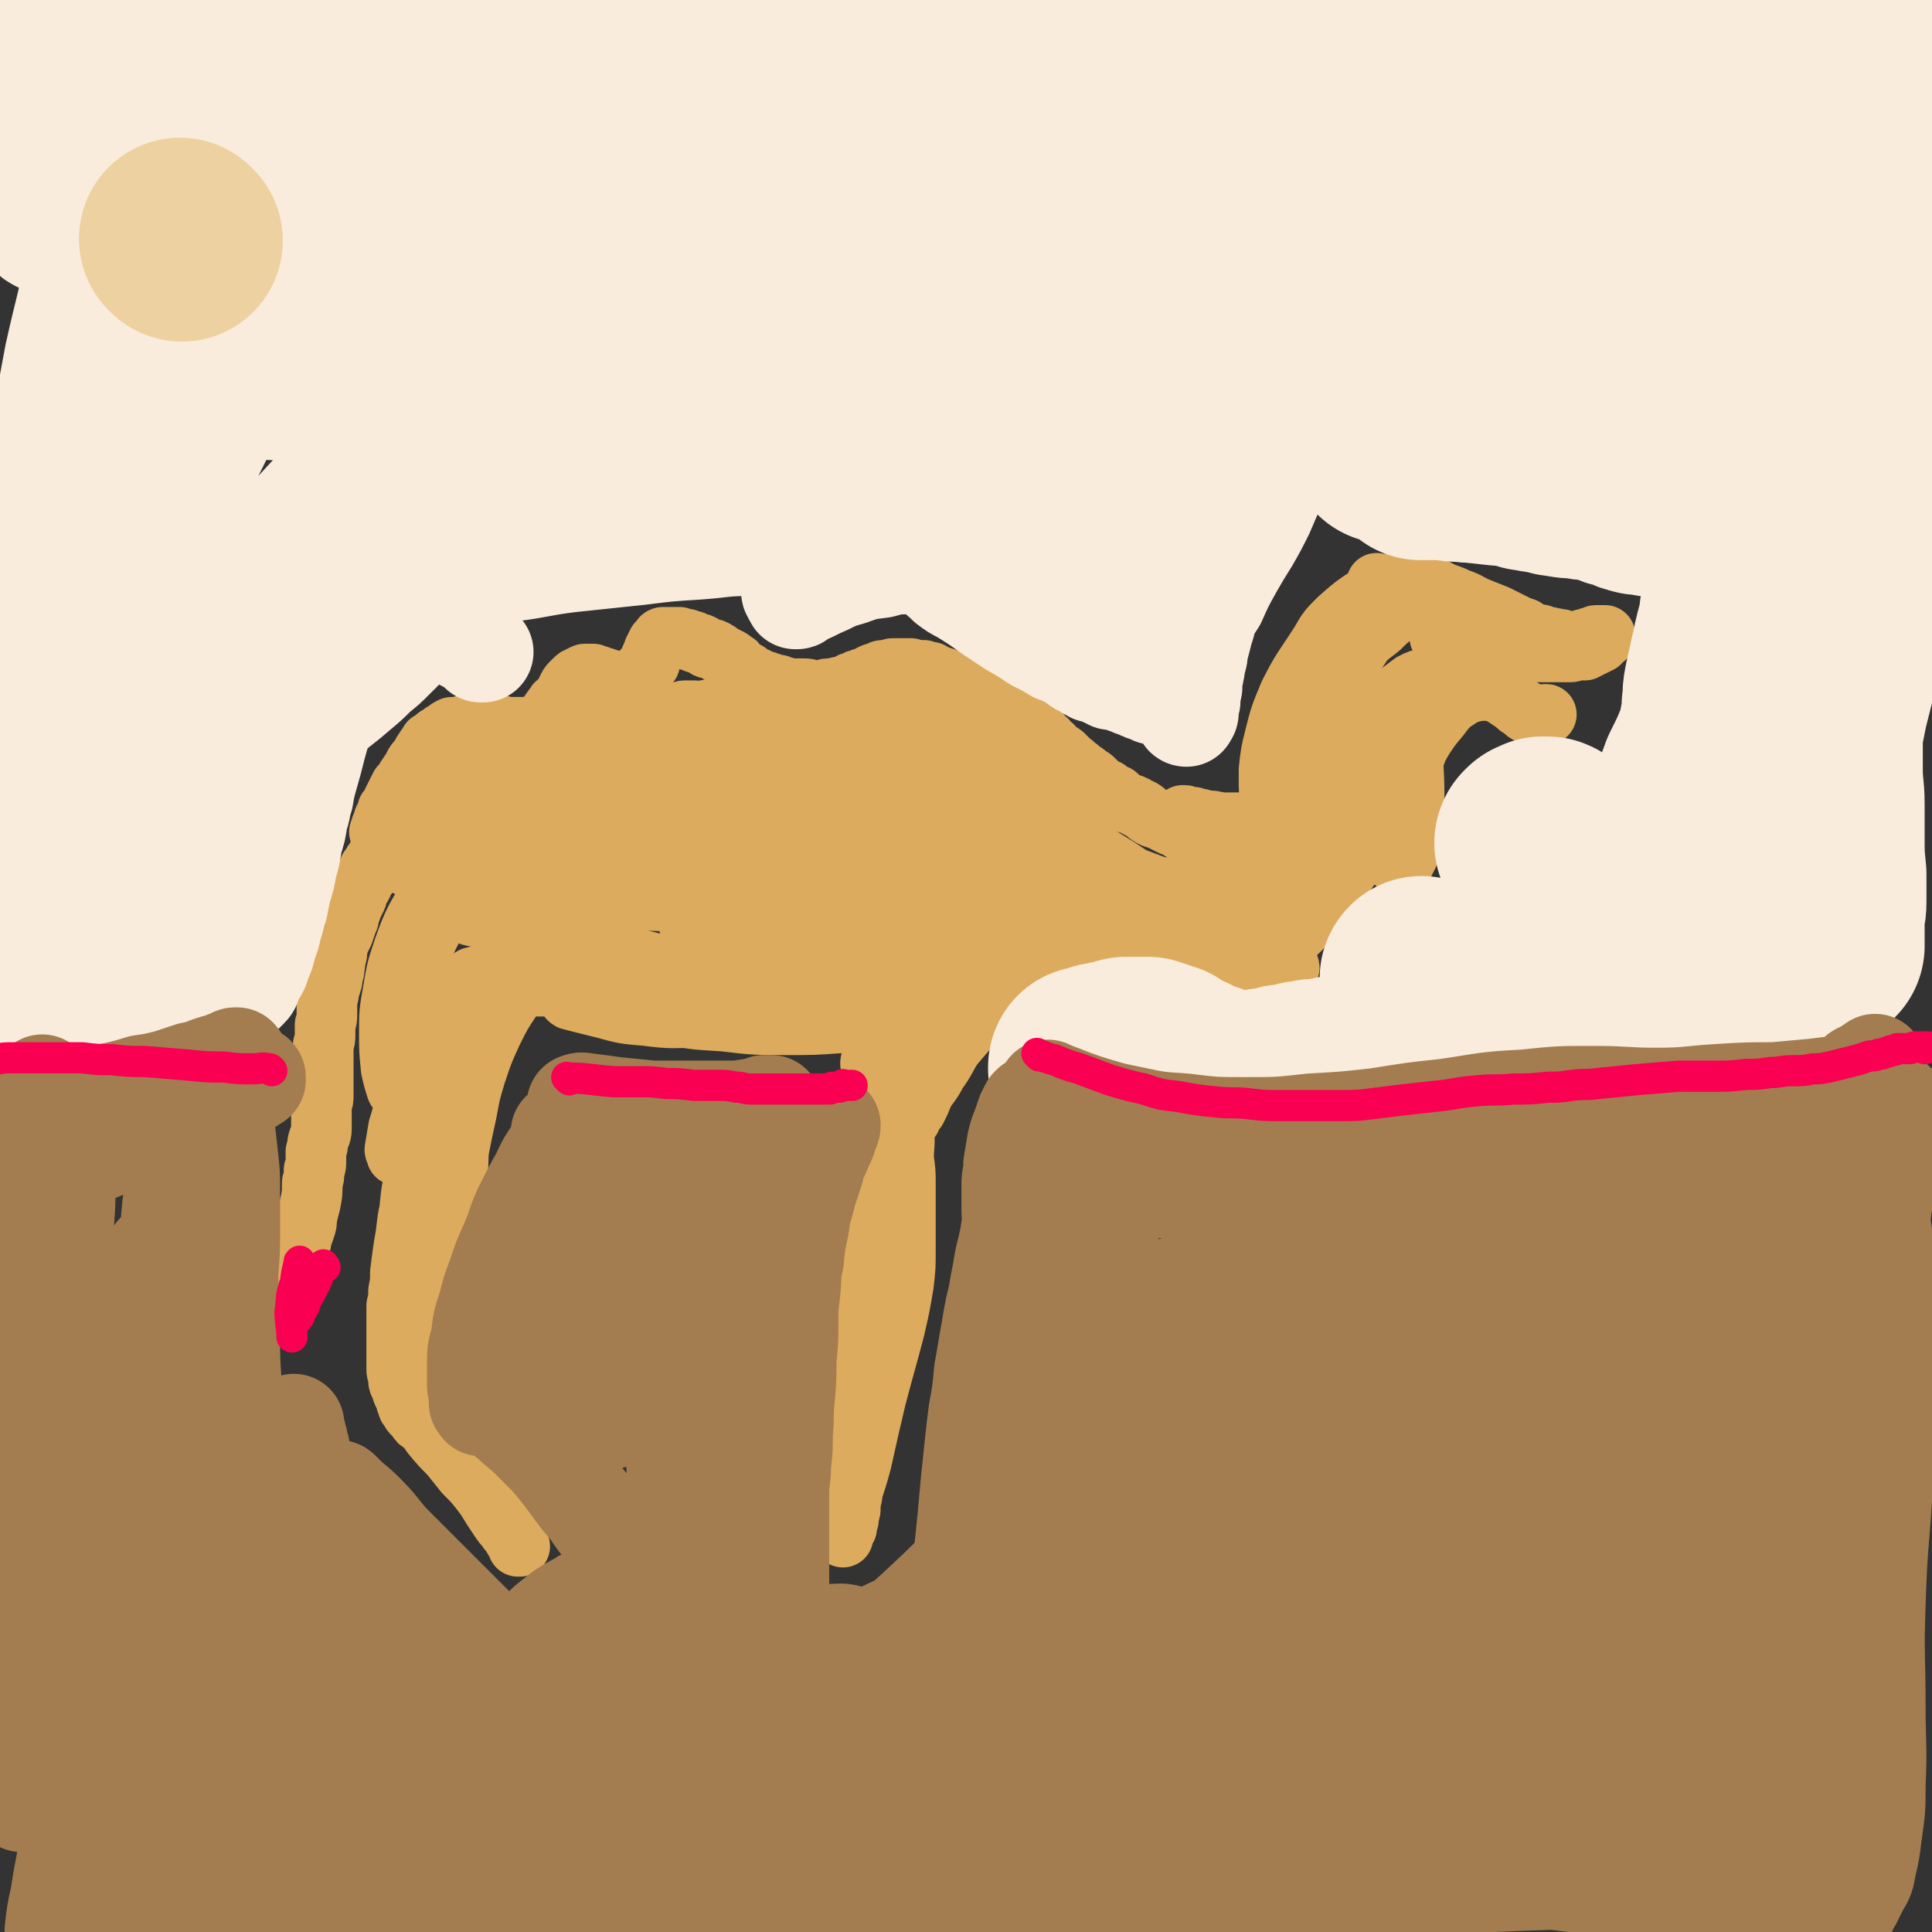 <svg viewBox='0 0 1052 1052' version='1.1' xmlns='http://www.w3.org/2000/svg' xmlns:xlink='http://www.w3.org/1999/xlink'><rect x="0" y="0" width="1052" height="1052" fill="#333333" stroke="none"/><g fill='none' stroke='#DCAB5E' stroke-width='33' stroke-linecap='round' stroke-linejoin='round'><path d='M751,319c-1,-1 -2,-2 -1,-1 9,0 11,0 22,1 4,1 4,1 8,2 '/><path d='M775,320c-1,-1 -2,-2 -1,-1 4,1 5,1 10,3 5,2 6,2 10,4 6,2 6,3 11,5 5,2 5,2 10,4 4,2 4,2 8,4 4,2 4,2 7,3 3,2 3,2 5,3 3,1 3,0 5,1 2,1 2,1 4,1 2,1 2,0 4,1 2,0 2,0 4,1 2,0 1,1 3,1 1,0 1,0 3,0 0,0 0,0 1,0 1,0 1,-1 2,-1 1,-1 1,-1 2,-1 1,0 1,0 2,0 0,0 0,-1 1,-1 0,0 0,0 1,0 1,0 1,-1 2,-1 0,0 0,0 1,0 0,0 0,0 1,0 1,0 1,0 2,0 0,0 0,0 0,0 1,0 1,0 1,0 0,0 0,1 0,1 0,1 -1,0 -1,0 -1,0 0,1 -1,1 0,1 0,1 -1,2 0,0 -1,0 -2,1 -1,0 -1,0 -2,1 -1,0 -1,0 -2,1 -1,0 -1,0 -2,1 -2,0 -2,0 -3,0 -3,0 -3,1 -5,1 -3,0 -3,0 -6,0 -2,0 -2,0 -4,0 -2,0 -2,0 -4,0 -2,0 -2,0 -4,0 -2,0 -2,0 -3,0 -2,0 -2,0 -4,-1 -1,0 -1,0 -2,0 -2,0 -2,0 -4,-1 -1,-1 -1,-1 -3,-2 -1,0 -1,0 -3,-1 -1,0 -1,0 -3,-1 -1,0 -1,-1 -2,-1 -2,-1 -2,0 -4,-1 -2,0 -2,0 -5,-1 -3,0 -3,0 -6,-1 -2,0 -2,0 -5,0 -2,0 -2,0 -4,1 -2,0 -2,0 -4,1 -1,0 -1,0 -1,0 '/><path d='M799,368c-1,-1 -2,-2 -1,-1 4,2 5,3 11,7 5,3 5,2 10,5 3,2 3,2 6,4 2,2 2,2 4,3 2,2 2,2 4,3 2,0 2,1 4,1 2,0 2,0 4,-1 1,0 1,0 1,0 '/><path d='M821,377c-1,-1 -1,-1 -1,-1 -5,-1 -5,0 -10,0 -4,0 -5,0 -9,1 -3,1 -3,1 -5,2 -3,2 -3,2 -6,4 -3,3 -3,3 -6,7 -5,6 -5,6 -9,12 -4,7 -4,7 -9,15 -4,8 -4,8 -8,16 -3,8 -3,8 -6,17 -3,7 -4,10 -5,14 '/><path d='M779,378c-1,-1 -1,-2 -1,-1 -4,6 -4,6 -7,14 -4,9 -4,9 -7,18 -3,8 -3,8 -5,15 -2,7 -2,7 -5,14 -1,5 -2,7 -3,10 '/><path d='M779,370c-1,-1 -1,-2 -1,-1 -5,1 -5,1 -9,3 -8,6 -8,6 -14,13 -12,14 -11,15 -21,30 -6,11 -6,11 -11,23 -3,7 -3,10 -4,14 '/><path d='M783,322c-1,-1 -1,-2 -1,-1 -10,5 -10,6 -20,12 -6,4 -6,4 -11,9 -8,6 -8,6 -13,14 -8,10 -8,10 -14,21 -5,9 -5,10 -8,19 -3,9 -3,9 -5,18 0,1 0,1 0,2 '/><path d='M752,322c-1,-1 -1,-2 -1,-1 -11,7 -12,7 -22,16 -6,6 -6,6 -10,13 -9,14 -10,14 -17,28 -5,12 -5,12 -8,24 -2,8 -2,8 -3,17 0,4 0,4 0,9 '/><path d='M748,332c-1,-1 -1,-2 -1,-1 -7,5 -7,5 -13,12 -8,10 -8,10 -15,20 -6,10 -6,10 -12,20 -4,10 -4,10 -8,20 -3,10 -3,10 -5,19 -3,10 -3,10 -4,20 -1,10 -1,10 -1,20 0,8 0,9 1,17 0,6 0,6 3,11 1,3 2,2 4,4 '/><path d='M763,398c-1,-1 -1,-2 -1,-1 -2,12 -1,13 -2,26 0,10 -1,10 -1,20 0,8 0,8 0,16 0,5 0,7 0,10 '/><path d='M769,402c-1,-1 -1,-2 -1,-1 -4,11 -3,12 -6,25 -2,8 -2,8 -3,16 -1,7 -1,7 -2,14 0,6 0,8 0,11 '/><path d='M771,410c-1,-1 -1,-2 -1,-1 -1,10 0,11 0,22 0,5 0,5 0,10 0,6 0,6 -1,12 -1,6 -1,6 -2,12 -2,4 -3,6 -4,8 '/><path d='M762,432c-1,-1 -1,-2 -1,-1 -9,13 -9,14 -18,28 -6,10 -6,10 -12,19 -5,7 -5,7 -11,13 -4,6 -4,6 -9,12 -5,5 -5,5 -11,10 -6,5 -6,6 -13,11 -5,3 -6,3 -12,6 -2,1 -2,1 -5,2 '/><path d='M727,452c-1,-1 -1,-2 -1,-1 -2,2 -1,3 -3,7 -5,8 -5,8 -11,16 -4,7 -4,7 -8,14 -5,6 -5,6 -10,12 -4,4 -4,4 -10,9 -5,4 -5,4 -11,8 -5,4 -4,4 -10,6 -4,2 -4,2 -8,3 -2,0 -2,0 -4,0 -2,0 -2,0 -4,0 -1,0 -1,0 -2,0 -1,0 -1,0 -1,0 -1,0 -1,0 -1,0 -1,0 -1,0 -1,0 0,0 1,0 2,1 0,0 0,1 1,1 4,0 4,1 9,0 8,-1 8,-2 15,-4 8,-3 8,-3 15,-7 7,-4 7,-4 12,-10 4,-3 4,-4 7,-8 3,-3 3,-3 5,-7 2,-3 2,-3 3,-7 1,-5 0,-5 1,-11 1,-8 1,-8 3,-17 3,-8 3,-8 6,-17 2,-5 2,-5 4,-11 0,-2 0,-2 1,-5 0,-1 0,-1 0,-2 0,-1 0,-2 0,-1 0,0 -1,1 -1,2 0,1 0,1 -1,2 -1,2 -1,2 -2,5 -5,7 -5,7 -9,15 -4,7 -4,8 -8,15 -4,6 -4,7 -8,12 -4,5 -4,5 -8,9 -4,4 -3,4 -8,7 -6,4 -6,4 -13,7 -6,3 -6,3 -13,5 -5,1 -5,1 -11,1 -4,0 -4,1 -8,0 -3,0 -3,-1 -5,-2 -2,-1 -2,-1 -4,-2 -1,-1 -1,-1 -2,-2 -1,0 -1,0 -2,-1 0,0 0,0 -1,-1 0,0 0,0 0,-1 0,0 0,0 0,0 1,-1 1,-1 2,-1 5,-2 4,-3 9,-5 13,-6 13,-6 26,-12 15,-7 15,-7 31,-15 13,-6 13,-6 27,-13 9,-5 9,-5 17,-10 5,-3 5,-3 9,-6 2,-2 3,-2 5,-4 1,-1 0,-1 0,-3 0,0 0,0 -1,-1 0,0 0,0 -1,0 -1,0 -1,0 -1,0 -1,0 -1,1 -2,1 -1,1 -1,1 -2,2 -2,1 -2,2 -4,3 -5,4 -6,4 -11,7 -5,3 -5,4 -11,6 -4,2 -5,2 -10,4 -5,1 -5,1 -10,2 -6,1 -6,1 -12,1 -7,0 -7,0 -13,0 -5,0 -5,0 -10,-1 -3,0 -3,0 -6,-1 -2,0 -2,0 -4,-1 -2,0 -2,0 -3,0 -1,0 -1,-1 -2,-1 0,0 0,0 0,0 -1,0 -1,0 -1,0 0,0 0,0 1,1 0,1 0,1 1,2 3,1 3,1 7,2 12,3 12,4 24,5 10,1 10,0 20,-1 8,0 8,-1 15,-2 4,0 4,0 7,-1 2,0 1,-1 3,-1 1,0 1,0 2,0 0,0 -1,0 -2,0 -1,0 -1,0 -2,0 -1,0 -1,0 -2,1 -2,1 -2,1 -3,2 -3,1 -3,0 -5,1 -4,1 -3,2 -7,3 -4,2 -5,2 -9,3 -5,2 -4,3 -9,4 -3,1 -3,1 -7,1 -3,0 -4,0 -7,-1 -3,0 -3,0 -5,-1 -3,0 -3,0 -5,-1 -2,-1 -2,-2 -4,-3 -2,0 -2,0 -4,-1 -1,-1 -1,-1 -3,-2 -1,0 -1,0 -3,-1 -1,0 -1,-1 -2,-1 -1,-1 -1,0 -2,-1 -1,-1 -1,-1 -3,-2 -1,0 -1,0 -3,-1 -2,-1 -2,-1 -4,-2 -4,-2 -4,-1 -7,-3 -3,-2 -3,-3 -6,-4 -3,-2 -4,-2 -7,-3 -3,-2 -3,-2 -5,-4 -3,-1 -3,-1 -5,-3 -2,-1 -2,-1 -4,-2 -2,-2 -2,-2 -4,-4 -1,-1 -2,-1 -3,-2 -2,-2 -2,-1 -4,-3 -1,-1 -1,-1 -3,-2 -1,-2 -1,-1 -3,-3 -1,-1 -1,-1 -3,-3 -1,-1 -2,-1 -3,-2 -2,-2 -2,-1 -3,-3 -2,-1 -2,-1 -3,-3 -2,-1 -2,-1 -3,-3 -2,-1 -2,-1 -3,-2 -2,-2 -2,-2 -4,-4 -3,-1 -3,-1 -5,-3 -2,-1 -2,-1 -4,-2 -1,-2 -2,-2 -3,-3 -2,-1 -3,-1 -4,-2 -3,-1 -2,-1 -4,-3 -2,-1 -2,-1 -4,-2 -2,-1 -2,-1 -4,-2 -2,-1 -2,-1 -4,-2 -3,-1 -3,-1 -5,-2 -2,-1 -2,-1 -4,-2 -3,-1 -2,-1 -5,-2 -2,0 -2,0 -3,-1 -3,-1 -2,-1 -4,-2 -2,0 -2,0 -4,-1 -2,0 -2,0 -4,0 -1,0 -1,0 -3,-1 -1,0 -1,0 -3,0 -1,0 -1,0 -3,0 -1,0 -1,0 -3,0 -2,0 -2,0 -3,1 -2,0 -2,0 -3,0 -2,0 -2,1 -3,1 -1,1 -1,0 -3,1 -2,1 -2,1 -3,2 -2,0 -2,0 -3,1 -2,0 -2,0 -3,1 -2,1 -2,0 -3,1 -2,1 -2,1 -3,2 -1,0 -2,0 -3,0 -1,0 -1,1 -3,1 -2,0 -2,0 -3,0 -2,0 -2,1 -3,1 -2,0 -2,0 -4,0 -3,0 -3,-1 -6,-1 -3,0 -3,0 -6,0 -3,0 -3,0 -5,-1 -2,0 -2,0 -3,-1 -2,0 -2,0 -4,-1 -1,0 -1,0 -3,-1 -1,0 -1,0 -3,-1 -1,0 -1,0 -2,-1 -2,0 -2,0 -3,-1 -1,0 -1,-1 -2,-2 -1,0 -1,0 -3,-1 -1,-1 -1,-1 -2,-2 -1,-2 -1,-2 -3,-3 -1,-1 -1,-1 -3,-2 -1,0 -1,0 -2,-1 -2,-1 -2,-1 -3,-2 -1,0 -1,-1 -2,-1 -1,-1 -1,0 -3,-1 -1,0 -1,0 -2,-1 -1,0 -1,-1 -2,-1 -1,-1 -1,0 -3,-1 -1,0 -1,-1 -2,-1 -1,0 -1,0 -3,-1 -1,0 -1,0 -2,0 -1,0 -1,0 -2,-1 -1,0 -1,0 -2,0 -1,0 -1,0 -2,0 -1,0 -1,0 -2,0 -1,0 -1,0 -2,0 0,0 0,0 -1,0 0,0 -1,0 -1,1 -1,1 -1,1 -2,2 0,1 0,1 -1,2 0,1 0,1 -1,2 0,1 0,1 -1,3 -1,1 0,1 -1,2 0,2 0,2 -1,3 -1,1 -1,1 -2,2 0,0 0,0 -1,1 0,1 0,1 -1,2 -1,1 -1,1 -2,2 0,0 0,0 -1,1 -1,0 -1,0 -2,1 -1,0 -1,0 -1,0 -1,0 -1,1 -2,1 -1,0 -1,0 -2,0 -1,0 -1,0 -2,0 -1,0 -1,-1 -2,-1 -2,0 -2,0 -3,-1 -2,0 -2,0 -3,-1 -1,0 -1,0 -3,-1 -1,0 -1,0 -3,-1 -1,0 -1,0 -2,0 -1,0 -1,0 -2,0 -1,0 -1,0 -2,1 -1,0 -1,0 -2,1 -1,0 -1,0 -2,1 -1,1 -1,1 -2,2 -1,1 -1,1 -2,3 0,1 0,1 -1,2 -1,2 -1,2 -2,4 -1,1 -2,1 -3,2 -1,2 -1,1 -2,3 -1,1 -1,1 -2,3 -1,1 -1,1 -2,2 -1,1 -1,1 -2,2 -1,1 -1,1 -2,2 -1,0 -1,0 -2,1 -1,0 -1,0 -3,0 -1,0 -1,0 -2,0 -2,0 -2,0 -4,0 -2,0 -2,0 -5,0 -3,0 -3,-1 -5,-1 -2,0 -2,0 -4,0 -2,0 -2,0 -4,0 -3,0 -3,0 -5,0 -3,0 -3,0 -5,0 -2,0 -2,0 -4,1 -2,0 -2,0 -4,0 -2,1 -2,1 -3,2 -2,1 -2,1 -3,2 -2,1 -2,1 -3,2 -1,1 -1,1 -3,2 -1,2 -1,2 -2,3 -2,3 -2,3 -3,5 -2,3 -3,3 -4,6 -2,3 -2,3 -4,6 -1,2 -1,2 -3,4 -1,2 -1,2 -2,4 -1,2 -1,2 -2,4 0,2 0,2 -1,3 -1,1 -1,1 -2,2 0,1 0,2 -1,3 0,1 0,1 -1,2 0,1 0,1 0,2 0,1 -1,1 -1,2 -1,0 0,0 0,1 0,1 -1,1 -1,2 -1,0 0,0 0,0 0,1 0,1 1,1 0,0 0,0 1,0 0,0 -1,1 -1,1 0,0 0,-1 0,-1 0,0 1,0 1,0 1,0 0,-1 1,-1 0,-1 0,0 1,-1 0,0 0,0 1,-1 1,-1 1,-1 2,-2 1,0 1,0 2,-1 1,-1 1,-1 2,-2 1,-1 2,-1 3,-2 5,-3 5,-3 9,-6 4,-3 4,-3 7,-5 3,-2 3,-2 5,-4 2,-1 2,-1 3,-2 2,-1 2,-1 3,-2 1,0 2,0 3,-1 1,0 1,0 2,-1 1,0 1,0 2,0 1,0 1,-1 2,-1 2,0 2,0 3,-1 1,0 1,0 2,0 1,0 1,0 2,0 0,0 0,0 1,0 1,0 1,0 2,0 0,0 0,0 0,0 1,0 2,-1 2,-1 -1,0 -2,0 -3,0 0,0 0,0 -1,0 -1,1 -1,1 -1,2 -1,0 -1,-1 -2,-1 -2,0 -2,1 -3,1 -1,0 -1,0 -3,1 -2,0 -2,0 -3,1 -3,1 -3,1 -5,2 -2,1 -2,1 -5,2 -2,1 -2,1 -4,3 -2,1 -2,1 -4,2 -1,1 -1,1 -3,2 -1,1 -1,1 -2,2 -2,2 -2,1 -3,3 -1,1 -1,1 -2,3 -1,1 -2,1 -3,2 -1,1 -1,1 -2,2 -1,1 -1,1 -2,2 -1,2 -1,1 -2,3 -1,1 -1,1 -2,3 -1,2 -1,1 -3,3 -1,2 -1,2 -2,3 -1,2 -1,1 -2,3 -1,1 -1,2 -2,3 -1,2 -1,2 -2,3 -1,2 -1,2 -2,3 0,2 0,2 -1,3 0,2 -1,1 -2,3 -1,1 0,2 -1,3 -1,2 -1,2 -2,3 -1,2 0,2 -1,4 -1,2 -1,2 -2,4 -1,3 -1,3 -2,5 0,2 0,2 -1,4 -1,3 -1,3 -2,6 -2,4 -2,4 -3,7 -1,3 0,3 -1,6 -1,3 0,3 -1,5 0,3 0,3 -1,5 0,3 0,3 -1,5 0,2 -1,2 -1,4 0,3 -1,3 -1,5 0,4 0,4 0,7 0,3 0,3 -1,6 0,3 0,3 0,5 0,3 0,3 -1,6 0,4 0,4 0,8 0,3 0,3 0,7 0,3 0,3 0,6 0,3 0,3 0,6 0,3 0,3 -1,5 0,3 0,3 0,6 0,4 0,4 0,8 0,3 -1,3 -2,7 0,2 0,2 -1,5 0,3 0,3 0,5 0,3 0,3 -1,5 0,4 0,4 -1,7 0,6 0,6 -1,11 -1,4 -1,4 -2,8 0,3 0,3 -1,6 -1,3 -1,3 -2,5 0,2 0,3 -1,4 -1,3 -1,2 -2,4 -2,2 -2,2 -3,4 -1,2 0,2 -1,4 0,1 0,1 0,1 '/><path d='M638,506c-1,-1 -1,-2 -1,-1 -7,1 -7,2 -13,3 -6,2 -6,3 -12,4 -4,0 -4,0 -9,0 -3,0 -3,1 -7,0 -3,-1 -4,-1 -7,-2 -3,-2 -4,-2 -6,-5 -5,-5 -4,-6 -8,-12 -4,-7 -3,-7 -6,-14 -3,-6 -2,-6 -4,-12 -2,-4 -2,-4 -3,-9 -2,-4 -2,-4 -4,-7 -1,-3 -1,-3 -3,-5 -1,-2 -1,-2 -3,-4 -1,-2 -1,-2 -3,-4 0,0 0,0 -1,-1 0,-1 -1,-1 -1,-1 0,0 1,0 1,0 2,1 2,1 4,2 11,6 11,6 21,13 18,10 17,10 35,21 15,10 15,10 31,19 13,7 13,7 26,13 8,3 8,3 16,6 4,2 4,3 8,4 2,0 4,1 4,0 0,-1 -2,-1 -4,-3 -2,-1 -1,-1 -3,-2 -2,-2 -2,-2 -4,-3 -2,-1 -2,-1 -4,-2 -3,-1 -3,-1 -6,-2 -4,-3 -4,-3 -9,-5 -5,-3 -5,-3 -11,-5 -6,-3 -6,-3 -12,-5 -6,-3 -6,-3 -12,-5 -8,-3 -8,-3 -16,-6 -7,-3 -7,-3 -14,-5 -6,-2 -6,-2 -12,-4 -4,-2 -3,-2 -7,-4 -3,-2 -3,-2 -5,-3 -2,-1 -2,-1 -4,-2 -1,0 -1,-1 -2,-1 0,0 1,0 1,0 1,1 1,1 2,2 13,8 13,8 26,15 17,10 17,11 34,20 17,10 17,9 35,17 12,6 12,5 24,10 4,2 4,2 8,4 2,1 4,2 4,2 0,-1 -1,-3 -3,-3 -6,-3 -7,-4 -13,-5 -15,-4 -15,-3 -30,-6 -13,-3 -13,-3 -26,-5 -12,-3 -12,-2 -25,-5 -9,-2 -9,-3 -18,-6 -7,-3 -7,-3 -14,-6 -6,-3 -6,-3 -12,-7 -5,-4 -5,-4 -9,-8 -5,-4 -4,-5 -9,-10 -4,-5 -4,-5 -9,-11 -4,-5 -4,-5 -9,-11 -3,-4 -3,-4 -6,-8 -3,-3 -2,-3 -4,-5 -1,-2 -2,-1 -3,-3 0,-1 0,-1 0,-2 1,0 1,0 2,1 10,4 10,4 20,10 16,9 16,9 32,19 17,11 16,12 33,24 14,9 15,9 30,18 8,5 8,6 17,10 5,3 5,2 10,4 2,0 3,1 4,1 0,0 -1,0 -2,-1 -4,-2 -4,-2 -8,-3 -12,-6 -12,-6 -24,-11 -12,-6 -12,-6 -23,-12 -10,-6 -10,-6 -19,-12 -8,-6 -8,-6 -17,-12 -8,-6 -8,-6 -16,-12 -6,-6 -7,-6 -13,-11 -4,-5 -4,-5 -8,-10 -3,-4 -4,-4 -7,-8 -2,-3 -2,-3 -4,-6 -2,-2 -2,-2 -4,-4 -1,-2 -1,-1 -2,-3 0,0 0,-1 0,-1 0,-1 0,-1 0,-1 1,-1 2,0 3,0 12,3 13,3 24,7 13,5 14,5 26,11 8,5 7,6 15,12 3,3 3,3 6,6 2,2 2,2 4,4 0,0 1,2 0,2 -3,-1 -4,-2 -7,-5 -10,-6 -10,-6 -19,-13 -10,-7 -10,-7 -20,-14 -8,-6 -8,-6 -16,-12 -6,-3 -6,-4 -11,-7 -6,-4 -6,-4 -11,-7 -6,-3 -6,-3 -12,-5 -4,-2 -4,-2 -9,-4 -3,-1 -4,-1 -7,-2 -2,0 -2,-1 -4,-1 -2,0 -3,0 -4,0 -2,0 -2,0 -3,1 -2,1 -2,1 -3,2 -1,0 -1,0 -2,1 -1,1 -1,1 -2,2 -1,1 -1,1 -1,2 -1,0 -1,0 -1,0 -1,1 -1,0 -1,1 -1,0 -1,0 -1,1 -1,0 0,0 -1,1 -1,0 -1,0 -2,1 -1,0 -1,0 -2,1 -1,0 -1,1 -2,1 -2,0 -2,0 -4,0 -2,1 -1,1 -4,2 -1,0 -2,0 -4,1 -2,0 -2,0 -4,1 -1,0 -1,0 -3,1 -1,0 -1,0 -3,1 -1,0 -1,0 -3,0 -2,0 -2,1 -3,1 -3,0 -3,0 -6,0 -3,0 -3,0 -5,0 -3,0 -3,0 -5,-1 -2,0 -2,0 -4,-1 -2,0 -2,0 -4,-1 -2,-1 -2,-1 -3,-2 -2,0 -2,0 -3,-1 -2,-1 -2,-1 -4,-2 -1,0 -1,0 -2,-1 -2,-1 -2,-1 -3,-1 -1,-1 -1,-1 -3,-1 -1,0 -1,0 -2,-1 -2,0 -2,0 -3,0 -1,0 -1,0 -2,0 -2,0 -2,1 -3,1 -1,1 -1,0 -2,1 -2,0 -2,0 -3,1 -1,1 -1,1 -2,2 -1,1 -1,1 -2,3 -2,1 -2,1 -3,3 -2,2 -2,2 -3,3 -2,2 -2,2 -4,4 -1,2 -1,2 -3,3 -2,3 -2,3 -5,5 -3,2 -3,2 -5,4 -2,2 -2,2 -4,3 -2,2 -2,2 -4,3 -1,1 -1,1 -2,2 -1,1 -1,1 -2,3 -2,2 -2,1 -3,3 -4,4 -4,4 -7,8 -3,3 -2,4 -4,7 -1,2 -2,2 -3,4 0,1 0,1 -1,3 0,0 0,0 0,1 0,0 0,0 0,0 '/><path d='M436,442c-1,-1 -1,-1 -1,-1 -19,-3 -19,-2 -38,-4 -13,-2 -13,-2 -27,-3 -12,-2 -12,-2 -25,-3 -11,-1 -11,-1 -21,-1 -6,0 -6,0 -11,0 -1,0 -3,0 -2,0 3,1 5,1 11,2 23,1 23,1 46,2 28,2 28,1 56,2 29,1 29,2 57,3 24,1 24,0 47,2 13,0 13,0 25,2 3,0 6,1 7,3 0,1 -3,1 -6,2 -16,1 -17,1 -33,2 -24,1 -24,1 -49,3 -30,1 -30,1 -61,2 -31,2 -31,3 -63,4 -26,2 -26,2 -52,1 -15,0 -15,0 -30,-2 -5,0 -6,-1 -9,-3 -1,0 0,-1 1,-2 8,-2 9,-1 17,-2 22,-3 22,-3 44,-5 22,-3 22,-4 45,-6 23,-3 23,-2 47,-4 20,-2 20,-2 40,-4 13,-1 13,0 27,-1 7,0 7,0 14,-1 3,0 6,-1 6,-1 -1,-1 -4,-2 -7,-2 -21,0 -21,0 -41,0 -23,0 -23,0 -46,1 -22,0 -22,0 -43,1 -17,0 -17,0 -35,1 -11,0 -11,0 -22,1 -5,0 -5,0 -9,2 -1,0 -3,1 -2,2 2,1 4,2 7,2 18,0 18,1 35,0 23,-2 23,-3 47,-8 27,-4 27,-5 54,-10 19,-4 19,-5 38,-9 11,-2 11,-2 21,-4 3,0 5,0 6,0 0,0 -2,1 -5,2 -15,2 -15,2 -30,4 -24,3 -24,3 -48,5 -26,3 -26,2 -52,4 -23,2 -23,2 -45,4 -13,0 -13,0 -26,1 -4,0 -4,0 -8,0 0,0 -1,1 0,1 2,1 2,1 5,1 11,0 11,0 23,-1 15,-1 15,-2 29,-4 13,-2 13,-3 25,-5 7,-2 7,-2 14,-4 4,-1 3,-1 6,-3 2,0 2,0 3,-1 0,0 -1,-1 -2,-1 -2,-1 -2,-1 -5,-1 -9,0 -9,1 -17,2 -8,0 -8,0 -15,1 -5,0 -5,1 -10,1 -2,0 -2,0 -4,-1 -1,0 -2,-1 -2,-2 0,-1 1,-1 2,-2 3,-1 3,-1 7,-2 9,-3 9,-3 19,-5 7,-1 7,-1 15,-2 5,0 5,0 9,0 2,0 4,0 4,0 0,0 -2,0 -3,0 -11,0 -11,0 -22,-1 -14,0 -14,0 -28,0 -13,0 -13,1 -27,1 -7,0 -7,-1 -14,-1 -2,0 -2,-1 -4,0 -1,0 -1,1 -1,2 1,0 2,0 3,0 11,1 11,2 22,2 16,0 16,0 32,-1 16,-2 16,-3 32,-6 9,-2 9,-2 18,-5 3,-1 3,-2 6,-4 0,0 1,-1 0,-1 -3,0 -4,-1 -7,0 -18,3 -18,3 -36,7 -18,4 -18,4 -36,9 -14,3 -13,4 -27,8 -7,2 -7,2 -14,4 -2,0 -3,0 -5,0 0,0 1,0 1,0 2,0 2,1 5,1 11,1 11,1 22,1 13,0 13,0 27,0 13,0 13,0 26,0 10,0 10,-1 21,0 5,0 5,0 10,2 2,0 4,1 4,2 0,2 -1,3 -4,4 -20,8 -20,8 -41,14 -24,6 -24,5 -48,11 -21,4 -21,4 -41,9 -14,3 -14,3 -28,7 -6,2 -7,2 -13,4 -2,0 -3,0 -3,2 0,1 1,3 3,3 13,4 14,4 27,4 27,1 27,1 54,0 28,-2 28,-3 56,-4 27,-2 27,-2 54,-2 20,0 20,0 41,1 11,0 11,0 22,1 4,0 5,0 7,2 1,0 1,1 0,2 -5,2 -5,2 -11,2 -21,3 -21,3 -42,4 -23,2 -23,2 -45,4 -24,1 -24,1 -49,3 -20,1 -20,1 -40,3 -14,1 -14,1 -27,3 -6,1 -6,1 -12,2 -2,0 -3,0 -3,1 0,0 2,1 4,1 16,-1 16,-1 32,-2 26,-4 26,-5 52,-8 29,-4 29,-4 59,-7 28,-3 28,-3 57,-5 26,-2 26,-2 53,-3 20,-1 20,-1 41,0 12,0 12,1 24,2 5,0 5,0 11,1 1,0 3,1 3,2 -1,0 -3,0 -5,0 -18,1 -18,1 -36,2 -26,0 -26,0 -51,0 -29,0 -29,0 -58,1 -26,1 -26,1 -52,2 -24,2 -24,2 -48,4 -16,2 -16,2 -32,4 -10,1 -10,1 -19,1 -4,0 -4,0 -7,0 -1,0 -3,0 -2,0 2,0 4,0 8,0 20,-1 20,-2 40,-3 20,0 20,0 41,1 23,1 23,2 46,3 22,2 22,2 45,3 22,1 22,1 44,1 16,0 16,0 32,1 8,0 8,-1 16,0 2,0 4,1 4,1 0,0 -2,-1 -4,-2 -9,-2 -9,-2 -18,-3 -19,-3 -19,-3 -38,-4 -19,-1 -19,0 -38,0 -18,0 -18,-1 -36,1 -14,1 -14,2 -27,4 -8,2 -8,2 -15,4 -3,1 -4,1 -6,2 0,1 0,2 1,2 11,0 11,-1 22,-1 22,-2 22,-2 45,-4 25,-3 25,-3 50,-6 24,-2 24,-2 48,-3 20,-1 20,0 40,0 13,0 13,0 26,2 7,0 7,1 13,2 1,0 3,0 3,0 -4,0 -6,0 -11,0 -21,2 -21,2 -43,4 -25,3 -25,4 -51,6 -22,2 -22,2 -45,4 -16,1 -16,1 -33,3 -10,1 -10,1 -20,3 -4,1 -4,1 -8,3 -1,0 -2,1 -2,2 1,1 2,2 4,2 10,2 10,2 20,2 18,0 18,-1 36,-2 21,-2 21,-3 41,-5 20,-3 20,-3 39,-5 14,-2 14,-2 27,-4 8,0 8,0 15,0 2,0 2,0 4,1 0,0 0,1 0,1 -5,1 -5,1 -11,2 -17,4 -17,4 -34,7 -17,3 -17,3 -35,5 -15,2 -15,3 -30,4 -7,0 -7,0 -15,0 -2,0 -2,0 -4,-1 0,0 1,0 1,0 4,0 4,0 7,-1 14,-1 14,-1 28,-3 15,-3 15,-3 30,-5 13,-2 13,-2 27,-5 8,-1 8,-2 16,-3 3,0 3,0 6,0 1,0 3,0 3,0 -1,0 -2,1 -4,1 -9,0 -9,0 -17,1 -10,0 -10,1 -20,1 -5,0 -5,0 -10,0 -2,0 -2,0 -5,0 0,0 -1,0 0,0 0,0 1,0 2,0 1,0 1,-1 2,-1 1,0 1,0 2,0 1,0 1,-1 2,-1 0,0 1,0 1,0 0,0 0,-1 0,-1 0,-1 1,0 1,0 0,0 0,1 0,1 '/><path d='M570,486c-1,-1 -1,-2 -1,-1 -11,2 -12,1 -22,5 -7,3 -7,4 -13,8 -11,7 -11,7 -20,15 -14,11 -13,12 -26,25 -9,9 -8,9 -17,18 '/><path d='M611,489c-1,-1 -1,-2 -1,-1 -13,3 -13,3 -25,7 -13,5 -13,5 -26,11 -12,6 -12,6 -24,13 -11,7 -12,7 -22,15 -9,8 -9,8 -17,17 -7,7 -7,7 -13,15 -4,5 -4,6 -8,12 -1,0 -1,0 -1,1 '/><path d='M609,492c-1,-1 -1,-2 -1,-1 -12,7 -12,8 -23,16 -11,8 -11,7 -21,16 -11,9 -11,9 -21,19 -8,8 -7,9 -15,17 -6,7 -6,7 -12,14 -3,4 -3,4 -7,8 -1,1 -1,1 -1,1 '/><path d='M616,499c-1,-1 -1,-2 -1,-1 -17,5 -17,5 -34,11 -8,3 -8,3 -16,8 -7,5 -7,5 -14,11 -6,6 -6,6 -11,13 -6,7 -5,7 -11,14 -5,7 -5,7 -10,14 -4,7 -4,8 -9,15 -3,6 -4,6 -7,11 -2,5 -2,5 -4,9 -2,2 -2,2 -3,4 0,1 0,1 0,1 '/><path d='M526,529c-1,-1 -1,-2 -1,-1 -2,2 -2,3 -4,7 -6,11 -6,11 -11,23 -5,9 -5,9 -9,18 -3,8 -4,8 -7,17 -3,7 -3,7 -6,15 -3,7 -3,7 -5,14 -2,7 -1,7 -3,13 -2,6 -3,6 -4,12 -2,5 -1,6 -3,11 -1,5 -1,5 -2,10 -1,5 -1,5 -2,9 -1,5 -1,5 -2,10 -1,4 -1,4 -2,8 -1,5 -1,5 -2,9 0,3 0,3 -1,6 0,3 0,3 0,6 0,4 -1,4 -1,7 0,3 0,3 0,6 0,3 0,3 0,5 0,2 0,2 0,4 0,3 0,3 0,5 0,2 0,2 0,4 0,2 0,2 0,4 0,2 0,2 0,4 0,3 0,3 0,5 0,4 0,4 0,7 0,3 0,3 0,6 0,4 0,4 0,8 0,5 -1,5 -1,9 0,3 0,3 0,6 0,3 -1,3 -1,5 0,2 0,2 0,4 0,2 0,2 0,4 0,2 0,2 0,4 0,1 0,1 0,3 0,1 0,1 0,3 0,1 0,1 0,2 0,2 0,2 0,3 0,1 0,1 0,2 0,1 0,1 0,2 0,0 0,0 0,1 0,0 0,0 0,1 0,0 0,0 0,0 0,1 0,1 0,1 0,1 0,1 0,1 0,1 0,1 0,1 0,1 0,1 0,1 0,1 0,1 0,1 0,1 0,1 0,1 0,1 0,1 0,1 1,-5 0,-6 1,-11 4,-15 5,-15 9,-30 4,-18 4,-18 8,-35 5,-19 5,-18 10,-37 3,-13 3,-13 5,-25 1,-9 1,-9 1,-18 0,-8 0,-8 0,-15 0,-6 0,-6 0,-11 0,-5 0,-5 0,-10 0,-7 0,-7 -1,-14 0,-8 1,-8 0,-16 0,-7 -1,-7 -2,-15 0,-7 0,-7 -1,-13 0,-5 0,-5 -1,-10 0,-5 0,-5 0,-9 0,-3 0,-3 0,-7 0,-3 0,-3 1,-5 0,-2 0,-2 0,-4 0,-2 0,-2 1,-4 0,-1 0,-1 0,-2 0,-1 0,-1 0,-2 0,0 0,0 0,-1 0,0 0,0 0,-1 0,0 0,-1 0,0 0,0 -1,0 -1,1 0,1 0,1 0,2 0,0 0,0 0,1 0,1 -1,1 -1,2 0,7 0,7 -1,13 -1,8 -1,8 -2,15 -1,10 -1,10 -2,20 -1,11 -1,11 -2,21 -2,10 -2,10 -3,20 0,9 0,9 -1,17 0,8 -1,8 -2,16 0,6 0,6 -1,13 0,6 0,6 0,11 0,5 -1,5 -1,10 0,4 0,5 0,9 0,7 -1,7 -1,14 0,6 0,6 -1,12 0,5 0,5 0,10 0,5 0,5 0,9 0,3 -1,3 -1,6 0,4 0,4 -1,7 0,4 0,4 -1,7 0,5 0,5 -1,9 0,5 0,5 -1,9 0,3 0,3 -1,6 0,3 0,3 0,6 0,3 -1,3 -1,5 0,2 0,2 -1,4 0,2 0,2 0,4 0,2 0,2 -1,3 0,2 0,2 0,3 0,1 0,1 -1,2 0,1 0,1 0,3 0,0 -1,0 -1,1 0,0 0,1 -1,1 0,0 0,0 0,0 '/><path d='M461,520c-1,-1 -1,-2 -1,-1 -4,1 -4,3 -8,4 -12,4 -13,5 -25,7 -14,2 -14,2 -27,1 -16,0 -16,-1 -32,-4 -15,-3 -14,-3 -29,-7 -13,-3 -13,-3 -25,-7 -10,-3 -10,-4 -19,-8 -7,-3 -7,-4 -13,-7 -5,-2 -5,-2 -9,-4 -2,-1 -2,-1 -4,-2 -1,0 -2,-1 -2,0 -1,1 0,1 1,2 1,3 1,3 2,5 5,6 4,6 10,11 11,9 11,10 23,16 13,5 13,5 27,7 14,2 14,1 29,1 15,-1 15,-1 30,-4 13,-3 12,-4 25,-8 11,-3 11,-3 22,-6 6,-2 6,-2 13,-4 3,0 3,0 6,-1 1,0 1,0 3,-1 0,0 1,-1 1,0 -2,0 -3,1 -5,2 -6,1 -6,1 -11,2 -9,2 -9,2 -18,4 -8,2 -8,2 -15,4 -10,3 -9,4 -19,5 -12,2 -12,2 -24,3 -12,1 -12,1 -24,1 -12,0 -12,0 -24,-1 -10,0 -10,0 -19,-1 -6,0 -6,-1 -12,-1 -4,0 -4,0 -8,0 -2,0 -2,0 -5,0 0,0 -1,0 -1,1 0,0 0,1 1,1 1,1 1,0 3,1 11,2 11,2 23,5 13,3 13,3 27,7 15,4 15,5 31,8 17,4 18,4 35,5 17,2 17,2 35,2 14,0 14,0 28,-1 10,-1 10,-1 20,-3 6,-2 6,-2 12,-4 3,-1 3,-1 6,-3 2,-1 2,-1 3,-3 0,-1 1,-1 1,-2 0,0 0,0 -1,-1 -1,0 -1,-1 -3,-1 -2,-1 -2,-1 -3,-1 -5,0 -5,0 -10,0 -7,0 -7,0 -13,1 -9,0 -9,1 -18,2 -10,1 -10,1 -20,3 -10,1 -10,1 -20,2 -12,2 -12,2 -23,3 -11,0 -11,0 -23,0 -9,0 -9,0 -17,-1 -8,-1 -8,-1 -16,-2 -6,-1 -6,-1 -11,-3 -3,0 -3,0 -6,-1 -2,0 -2,-1 -4,-1 -1,0 -2,0 -2,0 -1,0 0,1 1,2 1,1 2,0 3,1 8,2 8,2 16,4 11,3 11,3 23,4 15,2 15,1 30,1 15,0 16,0 31,-2 15,-1 15,-2 30,-4 9,-1 10,-1 19,-3 6,-1 6,0 12,-2 2,0 3,0 5,-2 0,0 0,-1 -1,-2 -1,-1 -1,-2 -3,-3 -5,-2 -5,-3 -11,-4 -9,-3 -9,-3 -19,-4 -10,-2 -10,-2 -21,-2 -11,0 -11,0 -22,1 -11,0 -11,0 -23,1 -10,0 -10,0 -20,1 -9,1 -9,1 -17,3 -10,1 -10,2 -20,3 -8,2 -8,2 -17,2 -6,0 -6,0 -12,0 -5,0 -5,0 -10,-1 -3,0 -3,-1 -7,-2 -3,-1 -3,-1 -5,-2 -2,0 -2,0 -4,-1 -2,0 -2,0 -4,0 -2,0 -2,0 -4,1 -2,0 -2,0 -3,2 -7,7 -7,7 -12,14 -8,11 -8,12 -13,23 -6,12 -5,12 -9,24 -3,10 -2,10 -5,19 -1,6 -1,6 -2,12 0,1 1,1 1,3 '/><path d='M297,504c-1,-1 -1,-2 -1,-1 -11,18 -12,18 -21,38 -8,14 -7,14 -13,29 -6,15 -6,15 -10,30 -4,13 -4,13 -7,26 -3,9 -3,9 -4,18 -1,6 -1,6 -2,12 0,3 0,3 0,5 0,1 1,0 2,0 '/><path d='M298,519c-1,-1 -1,-2 -1,-1 -9,11 -10,12 -18,25 -6,9 -6,9 -11,19 -5,11 -5,11 -9,23 -3,10 -3,10 -5,21 -2,9 -2,9 -4,19 -1,6 0,6 -1,13 -1,6 -1,6 -2,13 0,4 0,4 0,8 0,3 0,3 0,5 0,2 0,3 0,4 '/><path d='M279,529c-1,-1 -1,-2 -1,-1 -5,10 -5,11 -10,22 -3,8 -3,8 -6,15 -3,9 -3,9 -6,18 -3,10 -3,10 -6,19 -3,9 -3,9 -5,18 -3,8 -3,8 -4,16 -2,7 -2,8 -4,15 -1,8 -1,8 -3,17 -1,7 -1,7 -2,15 -1,8 -1,8 -2,16 -1,7 -1,7 -2,14 0,6 0,6 -1,11 0,4 0,4 0,8 0,3 0,3 0,6 0,3 0,3 0,6 0,3 0,3 0,5 0,3 0,3 -1,5 0,2 0,2 0,4 0,2 0,2 -1,3 0,1 0,1 0,2 0,0 0,0 -1,0 0,0 0,0 0,-1 0,0 0,0 0,0 '/><path d='M231,617c-1,-1 -1,-2 -1,-1 -3,10 -3,11 -4,23 -2,10 -2,10 -3,20 -2,9 -1,9 -3,19 -1,7 -1,7 -2,15 0,5 0,5 -1,10 0,4 0,4 -1,8 0,3 0,3 0,6 0,3 0,3 0,6 0,3 0,3 0,5 0,3 0,3 0,5 0,3 0,3 0,5 0,2 0,2 0,4 0,2 0,2 0,3 0,2 0,2 1,4 0,1 0,1 0,2 0,2 0,2 1,3 0,1 0,1 1,3 0,1 0,1 1,2 0,1 0,1 1,3 0,1 0,1 1,3 0,1 0,1 1,2 1,2 1,2 2,3 1,1 1,1 2,2 1,2 1,2 3,3 3,3 3,3 5,6 5,6 5,6 10,11 4,5 4,5 8,10 5,5 5,5 9,10 3,4 3,4 6,9 2,3 2,3 4,6 2,3 2,3 4,5 1,2 1,2 3,3 1,2 0,2 1,3 1,2 1,1 2,3 0,0 0,0 0,1 0,0 0,0 1,0 0,0 0,0 0,0 '/><path d='M238,489c-1,-1 -1,-2 -1,-1 -5,19 -5,21 -9,42 -3,14 -3,14 -5,28 -1,10 -1,10 -1,20 0,6 0,6 0,11 '/><path d='M242,497c-1,-1 -1,-2 -1,-1 -7,12 -8,13 -13,27 -4,10 -4,10 -6,21 -2,8 -2,9 -2,17 0,6 0,7 1,13 0,6 1,6 2,11 0,4 1,6 2,8 '/><path d='M234,490c-1,-1 -1,-2 -1,-1 -7,12 -8,13 -13,27 -4,12 -4,12 -6,24 -2,11 -2,12 -2,23 0,9 0,9 1,19 1,5 2,8 3,11 '/><path d='M229,574c-1,-1 -1,-1 -1,-1 '/></g>
<g fill='none' stroke='#F3C85F' stroke-width='110' stroke-linecap='round' stroke-linejoin='round'><path d='M165,78c-1,-1 -2,-1 -1,-1 35,-9 36,-12 74,-17 36,-6 36,-3 73,-4 45,-3 45,-3 90,-4 51,-2 51,-2 103,-3 58,-1 58,-2 117,-2 102,0 102,1 205,3 33,0 33,1 67,3 21,1 21,1 42,3 11,1 11,0 21,2 3,0 4,0 6,1 1,0 1,1 0,1 -4,0 -4,0 -8,0 -17,-1 -17,-1 -34,-2 -26,-1 -26,-2 -52,-3 -30,-2 -30,-3 -60,-4 -39,-2 -39,-2 -77,-3 -39,-1 -39,-1 -79,-2 -43,0 -43,0 -87,0 -44,0 -44,-1 -88,0 -46,1 -46,1 -92,3 -46,1 -46,0 -92,2 -68,2 -68,2 -137,4 -19,1 -19,1 -38,1 -10,0 -10,0 -19,0 -4,0 -4,0 -8,1 -3,0 -3,1 -5,2 -1,1 -1,2 -1,3 0,2 0,2 1,3 1,2 1,3 3,4 7,2 8,3 16,3 20,1 21,1 41,-1 29,-2 29,-3 58,-6 35,-3 35,-3 70,-7 43,-4 43,-6 85,-9 47,-3 47,-3 94,-4 48,-2 48,-3 97,-3 46,0 46,1 93,2 45,1 45,0 90,2 36,2 36,2 73,6 27,2 27,2 54,6 14,2 14,2 28,5 7,2 7,2 14,4 2,0 2,0 4,2 0,0 0,1 -1,1 -1,1 -1,1 -2,1 -3,0 -4,0 -7,0 -6,0 -9,0 -13,0 '/></g>
<g fill='none' stroke='#F9ECDC' stroke-width='110' stroke-linecap='round' stroke-linejoin='round'><path d='M245,53c-1,-1 -1,-1 -1,-1 -1,-1 -1,-1 -2,-1 -3,0 -3,0 -5,-1 0,0 -1,-1 0,-1 29,-5 30,-7 61,-10 45,-4 45,-4 90,-5 54,-2 54,-1 108,-1 66,0 66,0 132,1 69,2 69,2 138,6 59,3 59,3 117,8 41,4 41,4 81,9 18,2 18,1 35,4 6,1 8,2 10,4 1,0 -1,1 -3,1 -15,-1 -15,-1 -30,-3 -30,-4 -30,-4 -60,-8 -41,-4 -41,-5 -82,-8 -48,-4 -48,-4 -97,-7 -52,-3 -52,-3 -105,-4 -58,-2 -58,-2 -116,-1 -62,1 -62,2 -124,4 -63,3 -63,3 -126,8 -54,4 -54,4 -107,11 -60,7 -60,7 -120,16 -9,2 -9,2 -18,4 -2,1 -4,2 -4,3 1,1 4,2 7,3 18,2 18,2 36,2 30,0 30,0 59,-2 45,-4 45,-5 89,-11 53,-6 53,-6 107,-12 60,-6 60,-7 120,-12 71,-5 71,-7 141,-7 141,0 141,0 282,6 48,2 48,3 94,11 40,7 40,9 77,21 3,1 6,4 4,4 -19,3 -23,4 -46,3 -24,-2 -24,-4 -47,-7 -36,-5 -36,-5 -72,-10 -40,-5 -40,-6 -82,-10 -51,-4 -51,-4 -103,-7 -58,-3 -58,-4 -117,-5 -67,-1 -67,-1 -133,2 -69,2 -69,2 -138,7 -60,5 -60,6 -119,14 -43,5 -43,3 -85,12 -29,7 -30,9 -57,20 -2,1 -1,4 0,4 8,4 9,4 19,4 31,3 31,2 63,2 43,0 43,1 86,0 112,-2 112,-3 223,-5 68,-1 68,-1 135,1 146,3 146,2 291,9 51,2 51,2 101,9 39,6 39,7 77,17 4,1 11,6 7,6 -21,4 -28,4 -57,4 -31,-1 -31,-3 -63,-5 -44,-4 -44,-4 -88,-8 -51,-4 -51,-5 -102,-8 -54,-4 -54,-4 -109,-6 -57,-2 -57,-3 -115,-4 -63,0 -63,0 -125,2 -56,2 -57,1 -113,7 -76,8 -76,9 -151,20 -17,3 -18,3 -34,9 -3,1 -7,5 -5,6 12,3 17,1 34,1 37,0 37,-1 74,-3 40,-2 40,-3 80,-5 50,-3 50,-3 100,-5 56,-3 56,-3 113,-4 59,-2 59,-3 117,-1 117,4 117,4 233,11 44,3 44,4 88,10 42,5 42,5 85,11 3,1 6,2 6,3 1,0 -2,0 -4,0 -14,-1 -14,-1 -29,-2 -29,-3 -29,-3 -57,-5 -40,-4 -40,-4 -80,-7 -50,-4 -50,-6 -101,-8 -112,-6 -112,-6 -225,-9 -60,-1 -60,-1 -120,1 -98,4 -98,6 -196,12 -28,2 -28,1 -57,4 -17,2 -17,3 -34,6 -9,2 -11,0 -17,4 -2,2 -3,7 1,8 13,6 16,4 33,5 33,2 34,2 68,1 40,-1 40,-2 80,-4 48,-2 48,-3 97,-4 55,-2 55,-3 110,-3 119,2 119,1 238,7 46,2 46,4 92,10 46,7 47,8 92,17 3,1 8,4 5,4 -29,-1 -34,-1 -68,-4 -35,-3 -35,-5 -70,-9 -41,-4 -41,-4 -82,-9 -53,-5 -53,-6 -106,-11 -61,-4 -61,-4 -121,-6 -60,-3 -60,-1 -120,-2 -49,-1 -49,0 -98,-2 -55,-2 -55,-2 -111,-5 -10,-1 -10,-1 -20,-3 -5,-2 -5,-2 -9,-5 -2,-2 -3,-2 -3,-4 0,-3 0,-4 2,-5 9,-6 9,-7 20,-10 32,-11 32,-11 64,-19 39,-9 39,-9 79,-16 44,-8 44,-7 89,-13 47,-7 47,-7 94,-13 41,-5 41,-5 82,-10 32,-3 32,-2 63,-5 17,-2 17,-1 34,-4 5,0 9,-1 9,-2 0,-1 -4,-1 -8,-2 -25,-3 -25,-3 -51,-5 -42,-3 -42,-3 -84,-6 -53,-4 -53,-4 -105,-6 -56,-3 -56,-2 -112,-3 -50,-2 -50,-2 -100,-3 -37,-1 -37,-1 -74,-2 -20,0 -20,0 -40,-1 -7,0 -7,0 -13,-1 -2,0 -3,0 -4,0 -1,0 -1,1 -1,1 1,1 2,1 3,2 3,1 3,1 5,2 3,2 3,2 7,3 4,1 4,1 8,2 3,0 3,0 5,1 2,0 2,0 4,1 1,0 1,0 2,1 0,0 0,1 1,1 0,0 0,0 1,0 0,0 -1,1 -1,1 0,0 1,0 2,0 12,-1 12,-1 25,-1 31,-2 31,-2 62,-4 39,-3 39,-4 78,-6 45,-3 45,-3 90,-5 52,-3 52,-4 104,-6 55,-3 55,-4 110,-5 56,-2 56,-2 112,-2 51,0 51,0 101,2 78,3 78,4 155,7 30,2 30,1 61,3 18,1 18,1 36,3 10,1 10,1 21,2 4,0 5,0 9,0 1,0 1,0 2,1 0,0 0,1 0,1 0,-1 1,-1 1,-2 0,-1 0,-1 0,-2 0,0 0,0 1,-1 0,0 0,-1 0,0 1,0 0,1 0,2 0,1 0,1 0,2 0,2 0,2 1,3 2,9 3,9 5,17 3,10 3,10 6,20 4,9 5,9 8,19 3,10 3,10 4,21 1,13 0,13 0,26 0,11 0,11 0,23 0,13 0,13 0,27 0,13 0,13 0,25 0,10 0,10 0,21 0,10 0,10 0,20 0,10 0,10 0,19 0,8 0,8 0,15 0,6 0,6 0,11 0,4 0,4 0,8 0,3 0,3 0,6 0,1 1,3 0,3 -4,0 -6,0 -10,-1 -7,-3 -8,-3 -12,-9 -7,-9 -7,-10 -11,-21 -3,-13 -3,-14 -3,-28 0,-13 1,-13 3,-27 2,-12 2,-12 4,-24 2,-10 1,-10 4,-20 1,-6 2,-6 4,-13 2,-3 1,-3 2,-5 1,-1 1,-2 2,-1 1,0 1,1 1,2 0,8 0,8 -1,16 -2,16 -3,16 -7,32 -4,16 -4,16 -10,33 -7,21 -8,21 -14,43 -7,21 -6,21 -11,42 -6,21 -6,21 -11,41 -4,20 -4,20 -8,40 -3,15 -3,15 -6,30 -3,10 -3,10 -4,20 -1,6 -1,6 -2,12 0,2 0,2 -1,4 0,0 -1,1 -1,0 -1,-1 -1,-2 -1,-4 0,-5 0,-5 0,-10 1,-13 1,-13 2,-25 2,-17 3,-16 4,-33 2,-16 1,-16 2,-33 1,-16 1,-16 1,-32 0,-15 0,-15 -1,-30 0,-14 0,-14 0,-28 0,-11 0,-11 -1,-23 0,-7 -1,-7 -2,-14 -1,-5 -1,-5 -2,-9 0,-3 0,-3 -1,-5 0,-2 -1,-2 -1,-4 0,-1 0,-1 0,-2 0,-1 0,-1 0,-2 0,0 0,-1 0,0 0,0 0,0 0,1 0,1 0,1 0,1 1,1 1,1 2,3 0,0 -1,0 -1,1 0,4 1,3 1,7 0,5 0,5 0,11 0,5 0,5 1,11 1,6 1,6 2,12 2,6 1,6 3,12 1,6 1,6 3,12 1,6 1,6 2,12 1,6 1,6 2,11 1,4 1,4 2,9 0,5 0,5 1,10 0,5 1,5 1,11 0,5 0,5 -1,10 0,7 0,7 -1,13 -1,8 -2,8 -3,15 -3,9 -3,9 -5,18 -2,9 -2,9 -4,19 -3,10 -3,10 -5,21 -2,10 -2,10 -4,20 -2,9 -2,9 -4,18 -1,6 -1,6 -2,12 0,3 0,3 0,6 0,3 0,3 0,5 0,1 0,1 0,2 0,0 1,0 2,0 0,-1 0,-2 1,-3 1,-6 1,-6 1,-12 2,-9 2,-9 3,-18 1,-10 1,-10 2,-20 2,-10 2,-10 3,-20 2,-11 3,-11 4,-22 2,-11 2,-12 3,-23 2,-11 3,-11 4,-21 2,-9 2,-10 3,-19 0,-7 0,-7 1,-13 0,-4 0,-4 1,-7 0,-1 0,-2 0,-3 0,0 1,0 1,1 0,1 0,2 0,3 1,7 2,7 2,13 0,10 -1,10 -1,21 0,11 -1,11 -1,22 0,10 0,10 0,21 0,10 1,10 1,19 0,10 0,10 0,19 0,9 0,9 1,19 0,7 0,7 0,15 0,5 -1,5 -1,10 0,3 0,3 0,6 0,2 0,2 0,4 0,1 0,1 0,2 0,0 0,0 0,1 0,0 0,0 0,0 0,1 0,1 0,1 '/><path d='M756,241c-1,-1 -2,-2 -1,-1 11,0 12,0 24,1 7,0 7,0 14,1 8,0 8,1 16,2 8,1 8,0 15,2 6,1 6,1 12,3 5,1 5,1 11,4 5,1 5,2 10,3 5,2 5,2 10,3 4,2 4,3 9,4 4,2 4,2 9,3 4,2 4,2 8,3 3,0 3,0 7,1 3,0 3,0 7,0 3,0 3,0 5,0 2,0 2,0 4,-1 2,0 2,0 3,-1 2,0 2,0 3,-1 1,-1 1,-1 2,-2 0,0 1,0 1,-1 0,0 -1,0 -1,0 -1,0 -1,-1 -1,-1 -5,-1 -5,-1 -10,-1 -7,-1 -7,-1 -13,-1 -7,0 -7,0 -13,1 -5,0 -5,0 -10,0 -4,0 -4,0 -9,-1 -5,0 -4,0 -9,-1 -4,0 -5,0 -9,-1 -4,0 -4,-1 -8,-2 -4,0 -4,0 -8,-1 -4,0 -3,-1 -7,-2 -4,-1 -4,0 -9,-1 -5,-1 -5,-1 -10,-1 -6,-1 -6,0 -11,-1 -5,0 -5,0 -9,-1 -3,0 -3,0 -6,0 -3,0 -3,0 -5,0 -1,0 -1,0 -3,0 0,0 -1,0 0,0 3,0 4,0 8,0 7,0 7,0 15,1 10,1 10,1 19,2 12,1 12,1 24,2 11,2 11,2 22,3 8,2 8,2 17,3 8,2 8,2 15,3 8,1 8,1 15,2 6,0 6,0 12,1 5,0 5,0 9,1 2,0 2,0 5,1 1,0 1,0 3,1 1,0 1,0 2,1 0,0 0,1 1,2 0,0 0,0 1,1 0,1 0,0 1,1 0,1 0,1 1,2 0,0 0,0 1,1 0,0 0,0 1,1 0,0 1,0 1,1 0,0 0,1 0,1 0,0 1,0 2,0 0,0 -1,1 0,1 0,0 1,0 1,0 0,0 0,1 0,2 0,0 1,0 1,0 1,1 0,1 0,1 0,1 1,1 1,2 1,1 1,1 1,2 1,1 1,1 1,2 1,1 0,1 1,3 0,1 0,1 0,3 0,1 0,1 0,2 0,3 -1,2 -1,4 -1,4 0,4 -1,8 0,4 -1,4 -2,7 0,4 0,4 -1,7 -1,4 -1,4 -2,7 -1,4 0,4 -1,8 -1,3 -1,3 -2,7 -1,4 -1,4 -2,9 -1,4 -1,4 -2,9 -1,4 -1,4 -2,9 -1,5 0,5 -1,10 0,5 0,5 -1,10 -1,3 0,3 -1,7 0,3 0,3 -1,6 0,3 -1,3 -1,5 0,3 0,3 -1,5 0,3 0,3 0,5 0,4 0,4 0,7 0,3 0,3 0,5 0,3 0,3 0,5 0,1 0,1 0,3 0,1 1,1 1,2 0,1 0,1 0,2 0,0 1,0 1,-1 1,-1 0,-1 1,-2 1,-3 1,-3 2,-7 2,-7 2,-7 4,-14 3,-7 3,-7 5,-13 2,-7 1,-7 3,-13 1,-6 1,-6 2,-11 0,-3 0,-3 1,-7 1,-3 1,-3 1,-6 0,-2 0,-2 0,-5 0,-1 0,-1 0,-3 0,-1 0,-1 0,-1 0,-1 0,-2 0,-1 -1,0 -1,1 -2,2 0,1 0,1 -1,2 -3,8 -4,8 -7,16 -5,10 -4,10 -9,21 -4,10 -4,10 -9,20 -4,11 -4,11 -9,21 -4,11 -4,11 -9,21 -3,9 -3,9 -7,17 -3,6 -3,7 -6,13 -3,4 -3,4 -5,8 -2,3 -2,3 -3,6 -2,2 -2,2 -4,4 -1,1 -1,2 -2,3 -1,2 -1,2 -2,3 -1,2 -1,2 -3,3 -1,2 -1,3 -3,4 -4,4 -4,4 -8,7 -3,3 -3,3 -7,5 -3,2 -3,1 -5,3 -2,1 -1,1 -3,2 0,0 -2,0 -1,0 0,0 0,-1 2,-2 4,-2 4,-2 9,-4 10,-3 10,-3 20,-6 11,-4 11,-3 21,-7 10,-3 10,-3 20,-7 6,-2 5,-3 11,-5 3,-2 3,-1 5,-3 2,0 2,-1 3,-1 0,-1 -1,-1 -1,-1 -1,0 -1,1 -2,1 -4,1 -4,0 -9,1 -11,3 -11,3 -22,7 -11,4 -11,4 -22,9 -9,3 -9,3 -18,7 -7,3 -7,3 -13,6 -5,2 -5,2 -9,4 -3,2 -3,2 -5,4 -2,1 -2,0 -4,2 0,0 0,0 0,0 0,1 0,1 0,1 1,1 1,0 2,0 2,-1 2,-1 3,-2 6,-2 6,-2 11,-5 6,-3 6,-3 11,-7 3,-3 3,-3 6,-6 3,-2 3,-2 5,-4 2,-2 2,-2 4,-4 1,-2 0,-2 1,-4 1,-1 0,-1 1,-3 0,-1 1,-1 1,-2 0,-2 0,-2 0,-3 0,-1 -1,-1 -1,-3 0,-1 0,-1 -1,-2 0,-2 0,-2 -1,-3 0,-1 0,-1 0,-2 0,-2 -1,-2 -1,-3 -1,-1 -1,-1 -1,-3 0,-1 0,-1 -1,-2 0,-2 0,-2 0,-3 0,-1 0,-1 -1,-3 0,-1 0,-1 0,-2 0,-1 0,-1 0,-2 0,0 -1,0 -1,-1 -1,-1 0,-1 -1,-2 -1,-1 -1,-1 -2,-2 0,0 0,0 -1,-1 -1,-1 0,-1 -1,-2 -1,-1 -1,0 -2,-1 -1,-1 -1,-1 -2,-2 -1,-1 -1,-1 -2,-2 -1,0 -1,0 -2,-1 -1,-1 -1,-1 -2,-2 -1,-1 -1,0 -3,-1 -1,0 -1,0 -2,-1 -2,0 -2,0 -3,0 -2,0 -2,0 -3,-1 -1,0 -1,0 -3,-1 -1,0 -1,0 -2,0 -1,0 -1,-1 -1,-1 -1,-1 -1,0 -2,0 -1,0 -1,-1 -1,-1 -1,-1 -1,0 -1,0 0,0 0,-1 1,-1 0,0 0,-1 1,-1 1,0 1,0 2,0 0,0 0,-1 0,-1 1,0 1,0 2,0 1,0 1,0 2,1 1,1 1,1 2,2 4,2 4,2 8,5 3,1 4,1 6,3 3,3 2,3 4,5 2,2 3,2 4,3 2,2 2,2 3,4 1,1 1,1 2,3 1,1 1,1 2,2 0,2 0,2 1,3 0,1 1,0 2,2 0,0 0,0 0,1 0,0 0,1 0,1 0,0 1,0 2,0 0,0 -1,1 -1,1 0,1 1,0 1,0 1,0 0,1 0,1 0,1 0,1 0,1 0,1 0,1 0,2 0,1 0,1 0,2 0,0 0,0 0,1 0,1 0,1 0,2 0,1 0,1 0,2 0,1 -1,1 -1,2 0,2 0,2 0,3 0,1 0,1 -1,3 0,1 0,1 -1,2 -1,1 -1,1 -2,3 -1,1 -1,1 -2,2 -1,1 0,2 -2,3 -1,1 -1,0 -3,1 -1,0 -1,0 -3,1 -1,1 -1,1 -2,2 -3,1 -3,0 -5,1 -3,0 -3,0 -5,0 -3,0 -3,1 -5,1 -3,0 -3,0 -5,0 -2,0 -2,0 -4,0 -2,0 -2,0 -4,0 -1,0 -1,0 -3,0 -1,0 -1,1 -3,1 -1,0 -1,0 -3,0 -1,0 -1,1 -2,1 -2,0 -2,0 -4,1 -1,0 -1,0 -3,0 -1,0 -1,0 -3,1 -1,0 -1,0 -2,0 -2,0 -2,0 -3,1 -2,0 -2,0 -3,1 -1,1 -1,1 -3,2 -1,1 -1,1 -3,2 -1,0 -1,0 -2,1 -1,1 -1,1 -2,2 -1,0 -1,0 -2,1 -1,0 -1,0 -2,0 0,0 0,0 -1,0 -1,0 -1,0 -2,0 -1,0 -1,0 -2,-1 -1,0 -1,0 -2,0 -1,0 -1,0 -2,-1 0,0 0,0 -1,0 0,0 0,0 -1,-1 -1,0 -1,0 -1,0 -1,0 -1,-1 -1,-1 -1,-1 -1,-1 -1,-1 -1,-1 -1,0 -1,0 -1,0 0,-1 0,-1 0,-1 0,0 -1,0 0,0 -1,0 -1,0 0,0 0,-1 0,-1 0,-1 0,-1 -1,-1 0,0 0,0 0,0 -1,0 0,-1 0,-1 0,1 0,1 1,3 0,1 0,1 0,2 0,1 0,1 1,2 0,2 0,2 0,3 0,1 0,1 0,3 0,1 0,1 0,2 0,1 0,1 0,3 0,1 0,1 0,2 0,1 0,1 0,2 0,1 0,1 0,2 0,0 -1,0 -1,1 0,1 0,1 0,2 0,0 0,0 0,1 0,1 -1,1 -1,2 0,0 0,0 0,1 0,1 -1,1 -1,2 -1,0 0,0 0,0 0,1 -1,1 -1,1 0,1 0,1 0,1 0,1 0,1 -1,1 0,0 0,0 -1,1 0,1 0,1 0,2 0,0 -1,0 -1,0 -1,1 -1,0 -2,1 0,1 0,1 -1,2 0,0 0,0 -1,1 -1,0 -1,0 -2,1 -1,0 -1,0 -2,1 -1,0 -1,0 -2,1 0,0 0,1 -1,1 -1,1 -1,1 -2,1 -1,1 -1,1 -2,1 -1,1 -1,0 -3,1 -1,0 -1,0 -2,1 -2,0 -2,0 -3,0 -2,0 -2,0 -3,1 -2,0 -2,0 -3,0 -2,0 -2,0 -3,1 -3,0 -3,0 -6,1 -3,0 -3,0 -6,1 -2,0 -2,0 -4,1 -2,0 -3,0 -5,0 -1,0 -1,0 -3,1 -1,0 -1,0 -3,0 -2,0 -2,1 -4,1 -1,0 -1,0 -4,1 -1,0 -1,0 -3,0 -3,1 -2,1 -5,2 -3,0 -3,0 -5,0 -2,0 -2,1 -5,1 -2,0 -1,1 -4,1 -1,0 -2,0 -4,0 -1,0 -1,0 -3,0 -1,0 -1,0 -3,0 -1,0 -1,0 -2,0 -2,0 -2,0 -3,-1 -2,0 -2,0 -3,-1 -1,0 -1,0 -3,-1 -1,-1 -1,-1 -2,-2 -2,0 -2,0 -4,-1 -2,-1 -2,-1 -4,-2 -2,-1 -2,-1 -4,-2 -2,-1 -2,-1 -5,-2 -1,-1 -1,-1 -3,-2 -2,-1 -2,-1 -3,-2 -2,0 -2,0 -4,-1 -1,0 -1,0 -2,-1 -1,0 -1,0 -3,-1 -1,0 -1,0 -3,0 -1,0 -1,0 -3,0 -1,0 -1,0 -3,0 -1,0 -1,0 -3,0 -1,0 -1,1 -3,1 -1,0 -1,0 -2,1 -2,0 -2,0 -3,0 -1,0 -1,1 -3,1 -1,0 -1,0 -2,0 0,0 0,1 -1,1 -1,0 -1,0 -2,0 0,0 0,1 -1,1 0,0 0,0 -1,0 0,0 0,0 -1,0 0,0 0,0 0,0 -1,0 -1,0 -1,0 0,0 0,1 0,1 '/><path d='M712,204c-1,-1 -1,-1 -1,-1 '/></g>
<g fill='none' stroke='#F9ECDC' stroke-width='55' stroke-linecap='round' stroke-linejoin='round'><path d='M734,228c-1,-1 -1,-2 -1,-1 -11,3 -11,3 -22,8 -4,2 -4,2 -7,5 -5,3 -5,3 -9,8 -4,5 -4,5 -8,10 -4,6 -4,6 -8,13 -4,7 -4,7 -8,14 -3,7 -3,7 -6,14 -3,7 -3,7 -6,14 -2,6 -2,6 -4,12 -3,6 -3,6 -5,11 -2,5 -2,5 -3,9 -2,4 -2,3 -4,7 -1,3 -1,3 -2,5 0,2 0,2 -1,4 0,1 0,1 -1,3 0,1 0,1 0,2 0,0 0,0 -1,1 0,0 -1,1 0,0 0,0 1,-1 2,-2 2,-2 2,-2 3,-5 5,-8 4,-8 9,-16 4,-9 5,-9 10,-17 4,-9 4,-9 9,-18 4,-7 4,-7 9,-15 4,-7 4,-7 8,-15 3,-7 3,-7 6,-14 3,-5 3,-5 5,-10 2,-3 3,-3 4,-6 2,-3 2,-3 3,-5 0,-2 0,-2 1,-4 0,-1 0,-1 1,-2 0,-1 0,-1 1,-2 0,0 1,0 1,0 0,-1 0,-1 0,-1 0,-1 0,-1 -1,-1 0,0 0,0 0,0 -1,0 -1,1 -1,1 -1,1 -1,0 -2,1 -1,1 -1,1 -2,2 -3,5 -2,5 -6,10 -5,8 -5,8 -11,16 -4,8 -4,8 -9,17 -4,7 -4,7 -7,14 -3,7 -4,6 -6,13 -3,7 -3,7 -4,13 -2,5 -2,5 -3,11 -1,4 -1,4 -2,8 -1,3 -1,3 -2,7 -1,4 -1,4 -2,7 0,3 0,3 -1,6 -1,3 0,3 -1,5 0,3 -1,3 -1,5 0,2 0,2 0,4 0,1 -1,1 -1,3 0,1 0,1 0,2 0,1 0,1 0,2 0,1 0,1 -1,2 0,1 0,1 0,3 0,0 0,0 0,1 0,0 0,0 0,1 0,1 -1,1 -1,2 -1,0 -1,-1 -1,-2 -1,-1 -1,-1 -1,-1 -1,-1 -1,-1 -2,-2 -1,-3 -1,-4 -3,-6 -5,-8 -5,-8 -10,-15 -4,-7 -4,-7 -9,-15 -6,-8 -6,-8 -12,-17 -6,-7 -5,-7 -11,-15 -4,-7 -4,-6 -8,-13 -4,-6 -4,-6 -8,-12 -3,-5 -4,-5 -7,-11 -3,-4 -3,-4 -5,-9 -2,-3 -3,-3 -4,-7 -2,-3 -1,-3 -2,-5 -1,-2 -1,-2 -1,-4 0,-1 -1,-2 0,-2 1,-1 2,-1 3,0 9,2 9,2 17,5 12,5 12,5 23,11 10,6 10,6 19,12 8,4 7,4 14,9 5,3 6,3 11,6 3,2 3,2 5,3 2,1 2,1 4,2 1,0 1,0 2,0 0,0 0,0 0,-1 0,-2 0,-2 -1,-3 -1,-3 -1,-3 -2,-6 -2,-6 -2,-6 -4,-12 -3,-6 -3,-6 -5,-12 -3,-7 -4,-7 -7,-13 -3,-7 -3,-7 -6,-13 -3,-6 -3,-6 -6,-12 -2,-4 -2,-4 -4,-9 -2,-3 -2,-3 -3,-5 0,-2 0,-2 -1,-4 0,-1 -1,-1 -1,-2 0,0 0,-1 0,0 0,0 0,1 1,2 2,3 2,3 3,6 3,7 3,7 4,15 2,8 2,8 4,16 1,7 1,7 1,14 0,5 0,5 0,11 0,3 0,3 0,6 0,2 0,2 0,4 0,1 -1,2 -1,2 -2,-1 -2,-2 -3,-3 -6,-3 -6,-3 -12,-5 -11,-5 -10,-6 -21,-11 -14,-6 -14,-6 -29,-11 -18,-6 -18,-7 -36,-11 -23,-6 -23,-6 -45,-9 -28,-3 -28,-3 -56,-4 -25,0 -25,1 -50,2 -20,1 -20,1 -39,2 -10,1 -11,1 -21,3 -3,0 -4,0 -6,2 -1,1 0,2 1,3 6,3 6,3 13,5 19,6 19,8 38,11 26,5 27,4 53,6 29,3 29,2 57,4 28,2 28,2 56,4 24,2 24,2 48,6 18,3 18,3 35,9 10,3 10,3 20,8 4,2 4,2 6,5 1,1 1,2 0,3 -6,1 -6,0 -12,0 -17,-1 -17,-1 -33,-3 -21,-3 -21,-3 -41,-6 -23,-3 -23,-4 -47,-6 -24,-3 -24,-2 -48,-4 -24,-3 -24,-3 -48,-5 -19,-2 -20,-2 -39,-3 -14,0 -14,0 -28,-1 -9,-1 -9,-1 -18,-2 -4,0 -4,0 -7,0 -1,0 -2,0 -2,0 1,0 3,0 5,1 9,2 9,2 17,4 18,4 18,4 35,7 19,4 19,4 38,6 19,3 19,2 37,4 17,2 17,2 34,4 13,2 13,2 27,4 8,2 8,3 17,5 6,2 6,1 13,3 4,2 4,2 8,4 2,1 2,1 5,2 1,0 1,0 2,1 1,0 2,0 2,0 -1,0 -1,0 -2,0 -1,0 -1,-1 -2,-1 -4,-1 -4,-1 -8,-2 -6,-1 -6,-1 -12,-2 -8,-2 -8,-2 -16,-3 -7,-2 -7,-2 -15,-4 -7,-1 -7,-2 -15,-3 -6,-1 -6,-1 -12,-1 -5,0 -5,1 -11,2 -5,1 -5,0 -11,1 -4,1 -4,2 -9,3 -3,0 -3,0 -6,1 -2,0 -2,1 -3,1 -1,0 -2,0 -2,0 -1,0 -1,0 -1,1 0,0 -1,0 -1,0 0,0 0,0 0,1 0,0 0,0 0,1 -1,1 -1,1 -1,2 -1,0 0,0 0,0 0,0 0,1 0,1 0,1 0,1 0,1 0,1 0,1 0,1 0,1 0,1 0,1 0,1 0,1 0,1 0,1 1,1 1,1 0,0 0,1 0,1 0,1 1,0 1,1 0,0 0,1 0,1 0,0 1,0 1,0 1,0 0,-1 1,-1 1,-1 1,0 2,-1 7,-3 6,-3 13,-6 6,-3 6,-3 13,-5 8,-3 9,-3 17,-4 7,-2 8,-2 15,-2 6,0 7,0 13,0 5,0 5,0 10,0 5,0 5,0 9,1 4,1 4,1 8,2 3,1 3,1 7,2 2,0 2,0 5,1 2,0 2,0 4,1 2,1 2,0 4,1 2,0 2,1 4,1 2,1 2,0 4,1 2,1 2,1 4,2 1,0 1,0 3,1 1,0 1,0 3,1 1,0 1,0 3,1 1,0 1,0 3,0 1,0 1,1 2,1 2,0 2,0 3,0 1,0 1,0 2,1 2,0 2,0 3,1 1,0 1,1 2,1 1,1 1,0 2,1 1,0 1,0 2,1 1,1 1,1 2,2 1,0 1,0 2,1 2,0 2,0 3,1 1,0 1,0 2,1 1,0 1,0 2,1 1,1 1,1 2,2 1,1 1,1 3,2 1,1 1,1 2,2 1,1 1,1 2,2 1,1 1,0 3,2 1,1 0,1 1,3 1,1 2,1 3,2 0,1 0,2 1,3 1,1 1,1 2,2 1,2 1,1 2,3 0,1 0,1 1,2 1,1 0,1 1,2 0,1 0,1 1,2 0,0 1,0 1,1 0,0 -1,0 -1,1 0,0 0,0 -1,0 -1,0 -1,-1 -2,-1 -2,-1 -2,-1 -5,-1 -6,-2 -6,-2 -11,-4 -6,-3 -6,-3 -12,-5 -7,-2 -7,-2 -14,-4 -7,-3 -7,-3 -13,-5 -6,-3 -6,-3 -12,-5 -5,-3 -5,-3 -10,-5 -4,-2 -4,-2 -9,-5 -4,-3 -4,-3 -8,-5 -3,-2 -3,-2 -6,-4 -3,-1 -3,-1 -5,-3 -2,-1 -2,-1 -4,-2 -1,0 -2,0 -3,0 -1,0 -1,-1 -1,-1 -1,-1 -2,0 -1,0 1,1 1,1 3,3 4,3 4,3 8,5 8,5 8,5 15,10 6,4 6,4 12,8 7,4 7,4 13,8 6,3 6,3 11,6 5,2 5,2 9,4 3,2 3,3 6,4 3,2 3,2 5,3 2,0 2,0 4,1 2,1 2,1 4,2 1,0 1,0 2,1 2,0 2,0 3,0 1,0 1,0 2,1 1,0 1,0 2,0 0,0 0,0 1,1 1,0 1,0 2,0 0,0 0,1 1,1 1,1 1,0 3,1 1,0 1,1 2,1 1,1 1,0 2,1 2,0 2,1 3,1 1,0 1,0 2,1 1,0 1,0 2,0 1,0 1,0 2,0 1,0 1,0 2,0 0,0 0,0 1,0 0,0 0,0 1,0 0,0 0,0 0,0 1,0 1,0 1,-1 0,0 0,-1 0,-1 0,-1 -1,-1 -1,-1 -1,-1 0,-1 -1,-1 0,-1 0,-1 -1,-1 0,-1 0,0 -1,-1 0,-1 0,-1 0,-1 0,-1 -1,0 -1,0 -1,0 -1,-1 -1,-1 -1,-1 -1,0 -1,-1 -1,0 0,0 -1,-1 -1,0 -1,0 -2,-1 0,0 0,0 -1,-1 -1,0 -1,0 -2,-1 -2,0 -2,0 -3,-1 -4,-2 -4,-2 -8,-4 -4,-3 -4,-3 -9,-5 -3,-2 -3,-2 -7,-4 -5,-3 -5,-3 -10,-6 -5,-3 -5,-3 -11,-6 -7,-3 -7,-3 -13,-6 -6,-3 -6,-3 -12,-6 -6,-3 -6,-3 -11,-5 -5,-3 -5,-3 -11,-5 -5,-3 -5,-4 -11,-6 -6,-3 -7,-2 -13,-4 -6,-2 -6,-3 -12,-4 -6,-2 -6,-2 -12,-3 -6,-1 -6,-1 -12,-2 -9,-1 -9,-1 -17,-2 -11,0 -11,0 -21,0 -11,0 -11,0 -22,1 -15,0 -15,1 -29,2 -16,1 -16,1 -32,3 -19,2 -19,2 -38,4 -16,2 -16,3 -32,5 -15,2 -15,1 -31,3 -12,1 -12,1 -25,2 -7,0 -7,0 -14,1 -5,0 -5,0 -10,0 -1,0 -1,0 -3,1 0,0 0,0 0,0 0,0 1,0 2,0 5,0 5,1 11,0 18,-2 18,-2 37,-6 23,-4 23,-4 45,-9 22,-5 22,-6 45,-11 20,-4 20,-4 41,-8 18,-3 18,-2 36,-4 15,-2 15,-2 30,-4 9,-1 9,-1 18,-2 3,0 3,0 6,0 1,0 2,0 1,0 -6,0 -7,0 -14,0 -21,0 -21,-1 -41,1 -25,1 -26,1 -51,5 -32,4 -33,4 -65,12 -38,9 -38,10 -75,22 -35,12 -35,13 -69,27 -29,11 -29,11 -57,23 -20,8 -20,8 -39,16 -9,4 -9,4 -18,9 -5,2 -5,2 -9,5 -1,1 -2,2 -2,3 -1,0 0,1 1,1 8,-1 8,0 15,-2 22,-6 23,-6 44,-15 29,-12 28,-13 56,-26 34,-15 34,-15 67,-31 31,-16 31,-16 62,-31 29,-14 29,-14 59,-27 21,-9 21,-10 43,-19 15,-5 15,-4 30,-8 6,-2 6,-2 12,-3 1,0 2,0 1,0 -2,0 -3,0 -7,1 -31,5 -31,3 -62,10 -40,9 -40,10 -79,22 -46,14 -46,14 -90,31 -41,16 -42,15 -82,34 -31,15 -30,17 -61,33 -22,11 -25,8 -45,22 -6,4 -3,6 -5,12 0,0 0,0 0,0 0,-2 -2,-3 0,-5 13,-14 13,-16 30,-27 30,-20 32,-17 65,-34 31,-16 30,-17 62,-32 33,-17 33,-16 67,-32 28,-13 28,-14 56,-26 19,-8 20,-8 40,-15 8,-2 8,-2 17,-5 0,0 2,-1 1,0 -1,1 -3,2 -6,3 -22,9 -23,8 -45,17 -34,12 -34,12 -67,25 -26,11 -25,13 -51,24 -21,9 -21,8 -42,15 -13,4 -13,5 -26,7 -7,2 -7,2 -15,1 -3,0 -4,0 -6,-2 -2,-2 -3,-3 -2,-6 2,-9 2,-9 6,-18 9,-19 11,-18 20,-37 8,-17 9,-16 16,-34 6,-16 6,-17 10,-34 3,-14 2,-14 2,-28 0,-12 -1,-12 -3,-24 -1,-8 -1,-8 -3,-16 -1,-6 -1,-6 -3,-11 -1,-3 -1,-4 -3,-7 0,-2 0,-2 -2,-3 0,0 -1,-1 -2,0 -1,0 -2,1 -2,2 -4,11 -4,11 -7,22 -7,22 -7,22 -13,44 -6,25 -6,25 -10,50 -5,29 -5,29 -7,59 -3,31 -3,31 -5,63 -2,29 -2,29 -3,58 -1,24 0,24 0,48 0,16 0,16 0,31 0,7 0,7 1,14 0,2 2,5 2,4 -1,-2 -2,-5 -3,-10 -1,-11 -1,-11 -1,-22 1,-26 0,-26 2,-52 4,-37 6,-37 11,-73 5,-35 5,-35 8,-69 3,-31 3,-31 4,-62 0,-24 2,-25 -1,-48 -2,-18 -3,-18 -8,-36 -4,-10 -4,-10 -9,-21 -2,-5 -3,-5 -6,-10 -2,-2 -2,-3 -4,-4 -1,0 -1,1 -2,2 -1,5 -1,5 -2,10 -3,21 -2,21 -5,42 -5,27 -6,27 -12,54 -6,32 -6,32 -11,65 -4,33 -4,33 -7,66 -3,31 -1,32 -3,63 -2,32 -3,32 -5,63 -2,27 -2,27 -5,55 -2,20 -3,20 -5,40 -1,10 0,10 -1,19 -1,3 -2,3 -2,6 0,0 1,1 1,0 0,-2 -1,-2 -1,-5 0,-10 -1,-10 1,-19 3,-20 3,-20 8,-39 7,-25 7,-24 14,-48 8,-30 8,-31 17,-60 9,-29 9,-29 19,-58 8,-25 8,-25 18,-50 8,-22 7,-22 16,-43 7,-17 7,-17 16,-34 6,-13 5,-13 13,-25 5,-7 5,-7 12,-12 4,-3 4,-3 9,-5 2,0 3,0 5,1 3,1 4,2 4,4 0,10 0,12 -3,22 -9,22 -11,21 -21,42 -14,28 -14,28 -27,55 -13,26 -14,26 -25,52 -9,23 -9,23 -17,45 -5,17 -4,17 -9,34 -2,8 -2,8 -4,17 0,2 0,2 0,5 0,0 0,1 1,1 1,0 1,-1 2,-2 4,-7 4,-7 8,-15 15,-22 15,-22 30,-44 17,-24 16,-25 35,-49 18,-23 19,-23 38,-46 15,-17 15,-18 30,-35 7,-8 7,-7 15,-15 3,-2 3,-2 6,-4 0,0 1,0 1,0 -2,1 -3,1 -6,3 -14,13 -15,12 -28,26 -25,27 -25,27 -49,56 -22,26 -22,26 -42,54 -16,24 -15,25 -29,50 -11,20 -10,20 -21,40 -7,14 -7,14 -15,27 -4,7 -5,7 -8,15 -2,2 -1,3 -1,5 0,2 0,2 1,3 1,0 1,0 2,0 4,-1 4,0 7,-2 12,-10 12,-10 23,-20 17,-17 17,-17 33,-34 19,-21 18,-22 35,-43 20,-24 19,-24 39,-47 16,-19 16,-19 33,-36 12,-12 12,-12 24,-23 6,-6 6,-6 12,-11 2,-2 5,-4 4,-2 -4,4 -8,6 -15,14 -14,14 -14,14 -27,30 -17,20 -17,20 -32,42 -18,25 -18,26 -35,52 -14,21 -14,22 -27,44 -10,15 -10,14 -19,30 -4,8 -4,8 -8,16 -2,3 -2,3 -4,5 0,1 0,2 0,2 -1,-1 -1,-2 0,-3 3,-6 3,-6 7,-12 12,-18 13,-17 26,-35 15,-20 14,-20 30,-40 17,-21 17,-21 35,-41 14,-18 15,-17 30,-34 9,-10 9,-10 18,-21 5,-5 4,-5 9,-11 3,-3 3,-3 5,-6 2,-2 2,-2 4,-4 1,-2 1,-1 2,-3 1,-1 1,-1 2,-2 0,0 0,-1 0,-1 0,0 0,1 -1,1 -1,1 -1,1 -2,2 -5,6 -5,6 -10,11 -8,9 -9,9 -17,18 -7,9 -7,9 -14,17 -9,12 -8,12 -17,24 -6,8 -6,8 -13,16 -3,5 -3,5 -7,10 -2,2 -3,2 -5,4 -2,1 -2,1 -3,3 0,0 0,0 0,1 0,0 0,0 0,0 1,1 1,0 2,0 1,-1 1,-1 2,-2 5,-3 6,-3 10,-6 8,-7 8,-7 16,-13 9,-9 9,-9 18,-18 8,-7 9,-7 17,-14 6,-5 6,-5 11,-10 5,-4 5,-4 9,-8 3,-3 3,-3 6,-6 2,-2 2,-2 4,-4 2,-2 1,-2 3,-3 1,-1 1,0 3,-1 1,0 1,-1 2,-1 1,0 1,0 2,-1 1,0 1,0 3,0 1,0 1,0 2,0 1,0 1,0 2,0 1,0 1,0 2,0 0,0 0,1 1,1 1,0 1,0 2,1 1,0 1,0 2,1 1,0 1,0 2,1 1,0 1,0 2,1 0,0 0,0 1,1 1,0 1,0 2,1 1,0 1,0 2,1 0,0 0,0 1,1 1,0 1,0 2,1 0,0 0,0 1,1 0,0 0,0 0,0 1,1 0,1 1,1 0,0 1,0 1,0 '/><path d='M170,387c-1,-1 -1,-2 -1,-1 -2,1 -2,2 -3,5 -3,4 -3,4 -5,8 -4,6 -4,6 -7,12 -3,7 -4,7 -7,15 -4,8 -4,8 -7,17 -3,9 -3,9 -5,17 -3,9 -3,9 -5,17 -2,7 -2,7 -4,14 -2,7 -2,7 -4,13 -2,6 -2,6 -3,11 -2,5 -1,5 -3,10 -1,3 -1,3 -2,7 -1,3 -1,3 -2,6 0,2 0,2 0,4 0,2 -1,2 -1,3 0,1 0,2 0,3 0,0 -1,0 -1,-1 0,-4 1,-5 1,-9 2,-9 1,-9 3,-17 2,-8 2,-8 5,-16 3,-7 3,-7 6,-15 4,-9 4,-9 9,-17 4,-8 4,-8 9,-16 3,-7 3,-7 7,-13 4,-6 4,-6 7,-12 3,-6 3,-6 6,-11 3,-5 3,-5 5,-10 2,-4 2,-4 4,-7 1,-3 1,-3 2,-5 0,-2 0,-2 1,-4 0,-2 0,-2 1,-3 0,-1 0,-1 1,-2 0,-1 0,-1 0,-1 0,-1 0,-2 0,-1 0,1 -1,2 -1,3 -2,8 -2,8 -4,15 -2,8 -2,8 -4,15 -2,7 -2,7 -3,13 -2,6 -1,6 -3,11 -1,7 -1,7 -3,13 -1,7 -1,7 -3,14 -1,6 -1,6 -3,12 -1,5 -1,5 -2,10 -2,5 -1,5 -3,10 -1,5 -1,5 -3,10 -1,5 -1,5 -3,9 -1,4 -1,4 -3,7 -1,2 -1,2 -2,4 -1,2 0,2 -2,4 -1,1 -1,1 -2,2 -2,1 -2,1 -3,2 -3,1 -3,1 -6,2 -4,2 -4,2 -8,4 -4,2 -4,3 -8,4 -7,2 -7,2 -14,3 -8,2 -8,3 -16,4 -8,2 -8,2 -17,4 -6,1 -6,2 -12,3 -5,1 -5,0 -10,1 -4,0 -4,0 -8,1 -3,1 -3,0 -6,1 -2,0 -2,1 -4,1 -2,0 -2,0 -4,1 -2,0 -2,0 -3,0 0,0 0,0 -1,0 -1,0 -2,0 -1,0 4,-1 5,-1 11,-2 '/></g>
<g fill='none' stroke='#A37D4F' stroke-width='55' stroke-linecap='round' stroke-linejoin='round'><path d='M714,741c-1,-1 -2,-1 -1,-1 22,-10 22,-12 46,-18 24,-6 25,-4 49,-6 31,-3 31,-3 61,-5 25,-3 25,-3 51,-5 17,-2 17,-2 35,-4 9,-2 9,-2 18,-3 3,0 5,0 6,0 0,0 -2,0 -4,0 -11,0 -11,0 -22,0 -27,1 -27,0 -54,2 -29,1 -29,1 -58,3 -31,3 -31,3 -62,5 -30,2 -30,2 -60,4 -25,1 -25,2 -51,4 -19,1 -19,0 -38,0 -11,0 -11,0 -22,0 -3,0 -7,0 -7,-1 0,-1 3,-3 7,-4 24,-9 24,-9 48,-16 40,-9 40,-9 80,-16 38,-7 38,-8 77,-12 36,-3 36,-3 72,-4 28,0 28,0 56,1 17,0 17,0 35,1 8,0 8,1 16,1 3,0 6,0 5,0 -1,0 -4,-1 -8,-1 -22,-2 -22,-3 -45,-3 -37,-1 -37,-1 -73,1 -33,1 -33,3 -66,6 -29,4 -29,4 -59,8 -21,3 -21,4 -43,7 -15,3 -15,3 -30,5 -6,1 -7,1 -12,1 -1,0 -1,-2 0,-2 16,-8 16,-8 33,-14 34,-11 34,-11 68,-19 39,-10 39,-10 78,-16 36,-6 36,-6 72,-8 29,-2 29,-2 58,0 17,2 17,3 33,7 9,2 9,2 17,5 4,2 6,3 7,4 0,0 -2,-1 -4,-1 -22,-2 -22,-2 -44,-3 -32,-3 -32,-3 -64,-4 -34,-2 -34,-2 -69,-2 -24,0 -24,-1 -49,0 -18,1 -18,0 -36,2 -13,2 -13,2 -25,4 -5,1 -6,2 -10,3 -1,0 0,-1 1,-1 13,-4 13,-5 26,-9 28,-7 28,-8 56,-13 30,-6 30,-5 60,-8 26,-3 26,-3 52,-4 22,0 22,1 44,1 15,0 15,0 31,1 9,0 9,1 18,2 5,0 5,0 10,1 2,0 3,0 4,0 0,0 0,-1 -1,-1 -1,-1 -1,0 -2,-1 0,0 0,-1 0,-1 -1,0 -1,0 -1,0 -4,0 -4,-1 -7,-1 -8,0 -8,0 -16,0 -11,0 -11,0 -23,0 -13,0 -13,0 -26,1 -16,0 -16,0 -31,1 -16,1 -16,1 -31,3 -13,1 -13,0 -26,2 -8,0 -8,1 -16,2 -4,0 -4,0 -8,1 -2,0 -2,-1 -4,0 -1,0 -2,2 -1,2 3,-1 5,-2 10,-3 16,-2 17,-2 33,-4 23,-3 23,-4 46,-7 24,-3 24,-3 49,-5 18,-1 18,-2 36,-1 17,1 17,1 34,3 11,2 13,2 21,6 3,2 1,4 1,7 0,3 0,3 0,5 0,2 0,2 0,5 0,1 0,1 0,3 0,0 0,1 0,1 0,-1 0,-1 0,-2 0,0 0,0 0,-1 0,0 0,0 0,-1 0,-1 0,-1 0,-2 0,-1 0,-1 0,-2 0,-1 0,-1 0,-3 0,-1 0,-1 0,-2 0,-1 0,-1 0,-3 0,0 0,0 0,-1 0,0 0,-1 0,0 -2,0 -2,0 -4,2 -1,1 -1,1 -2,2 0,0 0,0 -1,1 -1,0 -1,0 -2,0 -1,0 -1,1 -3,0 -1,-1 -1,-1 -2,-2 -5,-4 -5,-4 -10,-8 -3,-3 -3,-3 -5,-6 -2,-2 -2,-2 -3,-5 -1,-1 -1,-1 -2,-2 -1,0 -2,0 -2,1 -1,5 0,6 -1,12 -1,16 -1,16 -2,31 -3,27 -4,27 -7,53 -4,32 -4,32 -9,64 -4,35 -5,35 -9,70 -4,34 -3,34 -8,68 -3,29 -4,29 -8,57 -2,18 -2,18 -5,34 -2,8 -2,8 -4,15 0,2 -1,3 -2,3 0,0 0,-1 -1,-2 -1,-2 -1,-2 -1,-4 -2,-5 -2,-5 -3,-10 -3,-16 -4,-16 -6,-32 -3,-26 -3,-26 -4,-51 -3,-32 -4,-32 -5,-64 -1,-32 -1,-32 0,-65 2,-31 2,-31 7,-61 6,-27 7,-27 16,-52 5,-18 6,-17 13,-34 4,-9 4,-9 9,-17 2,-3 2,-5 4,-5 3,0 3,2 5,6 5,10 6,10 9,21 6,24 7,24 9,48 3,28 3,29 2,57 0,33 -2,33 -3,66 -2,32 -3,32 -4,65 -1,27 0,27 0,55 0,21 1,21 0,43 0,13 0,13 -2,27 -1,8 -1,9 -3,17 -1,6 -1,6 -4,11 -2,4 -2,4 -4,8 -2,3 -2,3 -3,6 -2,3 -2,3 -3,5 -1,1 -1,1 -2,2 -1,0 -1,0 -2,-1 -1,-1 -1,-1 -2,-2 -2,-2 -2,-2 -3,-4 -1,-4 0,-4 -2,-8 -1,-3 -1,-3 -3,-5 -1,-2 0,-3 -2,-4 -10,-6 -10,-7 -22,-11 -17,-5 -17,-4 -35,-8 -23,-4 -23,-4 -47,-8 -26,-4 -26,-4 -52,-6 -28,-3 -28,-3 -57,-3 -29,0 -29,0 -58,3 -27,3 -27,4 -53,10 -21,5 -21,5 -42,11 -11,4 -11,4 -21,9 -2,1 -5,2 -3,3 4,1 6,1 13,1 29,-1 29,-2 58,-4 40,-3 40,-3 80,-5 39,-2 39,-3 78,-3 31,0 31,0 63,2 23,2 23,2 46,5 14,2 14,1 27,4 6,1 7,1 10,3 2,1 2,3 1,4 -4,2 -5,2 -10,2 -23,0 -23,0 -46,-1 -36,-3 -36,-5 -73,-9 -45,-4 -45,-5 -90,-7 -47,-3 -47,-4 -93,-5 -50,-1 -50,-1 -99,0 -46,2 -46,2 -92,6 -42,3 -42,4 -83,9 -30,5 -30,6 -60,11 -15,2 -15,2 -29,4 -2,1 -4,1 -3,1 5,-1 8,-1 16,-3 33,-7 33,-7 65,-14 46,-11 46,-11 92,-21 57,-13 57,-14 114,-26 62,-14 62,-16 125,-25 53,-8 53,-7 107,-8 42,-1 43,0 85,5 31,4 31,4 61,13 16,5 16,5 31,13 6,3 7,5 9,10 1,2 0,4 -3,4 -11,3 -12,3 -24,2 -25,-1 -25,-2 -49,-5 -34,-4 -34,-5 -67,-9 -36,-5 -36,-6 -72,-10 -46,-4 -46,-4 -91,-5 -52,-1 -52,0 -104,2 -61,3 -61,4 -121,8 -66,5 -66,5 -131,9 -55,3 -55,4 -109,5 -35,0 -35,-1 -69,-3 -20,-1 -20,-2 -39,-3 -6,-1 -12,-2 -12,-1 -1,1 4,3 9,4 26,6 26,6 51,9 38,4 38,4 75,7 50,4 50,3 100,6 54,2 54,2 108,4 60,3 60,3 120,6 57,2 57,3 114,4 47,1 47,1 94,0 35,0 35,0 70,-1 18,0 18,-1 36,0 4,0 8,1 8,2 -1,0 -5,0 -11,1 -28,1 -28,1 -57,2 -45,2 -45,2 -89,3 -52,1 -52,0 -104,1 -58,1 -58,1 -117,1 -65,0 -65,-1 -130,-2 -62,-1 -62,-1 -125,-2 -50,-1 -50,-5 -100,-2 -53,3 -53,4 -105,14 -5,1 -6,2 -8,6 -2,2 -2,4 0,5 6,4 7,5 15,6 24,3 25,3 49,2 34,-1 34,-2 68,-5 37,-4 37,-4 74,-8 43,-5 43,-6 87,-10 48,-6 48,-6 96,-10 51,-5 51,-6 103,-10 52,-3 52,-4 104,-5 50,-2 50,-1 100,-2 44,-1 44,-1 89,-2 35,-1 35,0 70,-2 22,-1 23,-1 45,-5 9,-1 11,-1 18,-5 1,0 0,-2 -2,-3 -16,-3 -16,-3 -33,-3 -40,-2 -40,-1 -80,0 -47,1 -47,2 -93,3 -45,1 -45,1 -90,1 -45,0 -45,0 -90,-2 -39,-2 -39,-3 -78,-5 -29,-2 -29,-2 -58,-4 -12,-1 -14,-1 -25,-2 0,0 1,0 2,0 17,1 17,2 34,2 46,-1 46,-1 92,-4 56,-3 56,-3 112,-8 62,-6 62,-5 124,-14 53,-7 53,-9 106,-18 37,-7 36,-8 73,-15 15,-2 15,-2 29,-4 1,0 3,0 2,1 -9,3 -10,4 -21,6 -38,8 -38,8 -75,14 -48,8 -48,8 -96,14 -49,6 -49,6 -98,10 -45,4 -45,4 -90,6 -32,1 -33,2 -64,0 -12,-1 -14,-1 -23,-5 -3,-1 -4,-4 -2,-6 12,-9 14,-9 29,-15 39,-16 39,-14 78,-29 50,-19 50,-18 100,-39 46,-20 46,-20 91,-41 41,-19 41,-19 81,-40 28,-14 29,-14 57,-31 14,-9 13,-10 26,-21 3,-3 6,-6 6,-7 0,-2 -3,0 -6,1 -23,11 -23,11 -45,22 -38,20 -39,18 -76,40 -36,22 -35,24 -69,48 -37,25 -37,25 -72,50 -32,23 -32,24 -64,47 -23,17 -23,17 -46,33 -11,7 -11,6 -21,14 -3,1 -4,4 -4,4 0,0 2,-3 4,-5 22,-14 22,-14 44,-27 39,-23 39,-23 78,-45 42,-24 41,-25 84,-48 39,-21 39,-21 80,-40 22,-10 22,-11 45,-18 10,-3 11,-3 20,-1 3,0 6,3 4,6 -4,9 -6,11 -16,18 -33,23 -35,22 -70,42 -38,21 -38,21 -76,40 -38,19 -38,19 -77,36 -32,13 -32,14 -65,25 -22,7 -22,7 -45,12 -9,2 -10,2 -18,1 -2,0 -5,-2 -3,-3 7,-7 10,-8 21,-14 28,-16 29,-15 58,-31 37,-20 39,-18 75,-39 37,-22 36,-24 72,-48 35,-23 35,-22 70,-45 22,-14 22,-14 44,-28 8,-5 8,-5 17,-10 0,0 1,1 1,1 -14,6 -15,6 -30,11 -38,15 -38,15 -75,30 -40,16 -41,15 -81,33 -40,17 -39,19 -79,37 -34,16 -34,15 -69,30 -24,10 -24,10 -49,19 -13,5 -13,6 -27,9 -4,2 -7,2 -9,0 -2,-1 -1,-4 1,-6 8,-11 9,-11 19,-20 23,-21 24,-20 47,-41 29,-24 29,-24 58,-49 31,-25 31,-25 61,-50 22,-19 22,-19 44,-38 9,-8 9,-8 19,-15 2,-2 4,-4 4,-3 -1,0 -3,2 -6,5 -18,14 -18,14 -36,28 -28,22 -28,21 -55,44 -28,24 -28,24 -55,50 -23,23 -23,24 -44,49 -17,19 -17,19 -31,40 -9,13 -8,13 -15,27 -2,5 -4,7 -2,11 1,2 4,2 8,0 26,-13 26,-13 51,-30 38,-25 37,-26 74,-53 44,-33 44,-33 88,-66 38,-28 37,-29 76,-56 32,-22 32,-22 65,-41 17,-10 17,-10 35,-17 5,-1 8,-2 10,0 3,3 1,6 -1,11 -8,13 -8,14 -19,25 -22,24 -24,23 -48,46 -26,23 -25,24 -52,46 -26,23 -26,22 -53,44 -18,15 -18,15 -36,30 -7,7 -8,7 -13,14 -1,1 -2,3 -1,3 8,-1 10,-2 18,-7 20,-11 20,-11 39,-25 25,-17 25,-17 48,-37 26,-22 26,-22 50,-46 20,-20 20,-21 38,-42 10,-11 10,-10 19,-22 2,-2 4,-6 2,-6 -4,1 -7,3 -14,7 -33,16 -33,15 -65,32 -35,20 -34,21 -69,41 -33,20 -32,20 -66,38 -27,15 -27,16 -55,28 -17,7 -18,7 -35,10 -7,1 -9,1 -13,-2 -3,-2 -3,-5 -1,-8 7,-12 8,-12 18,-21 27,-23 27,-23 55,-43 33,-23 34,-22 68,-43 27,-16 27,-17 54,-32 18,-10 18,-10 36,-18 4,-3 6,-4 9,-3 2,1 1,3 0,6 -8,12 -8,12 -18,23 -27,27 -28,25 -56,51 -27,24 -27,25 -54,49 -22,20 -21,20 -43,39 -13,11 -13,11 -27,20 -4,3 -6,5 -9,5 -2,0 -2,-3 -1,-5 12,-14 12,-15 27,-27 35,-28 36,-26 73,-51 35,-24 35,-24 70,-46 31,-20 32,-19 62,-38 15,-9 15,-10 30,-18 2,-2 4,-4 5,-2 1,1 0,4 -2,7 -9,13 -8,14 -19,25 -22,23 -24,22 -47,44 -21,20 -22,19 -42,41 -13,15 -14,15 -24,32 -4,8 -5,10 -3,19 1,6 3,8 9,10 22,5 24,6 47,4 31,-2 31,-4 61,-13 26,-8 26,-10 51,-20 16,-6 16,-6 33,-12 4,-1 6,-2 9,-1 2,0 2,3 0,4 -13,9 -14,10 -29,17 -29,14 -30,13 -60,25 -26,10 -26,10 -53,18 -21,7 -21,8 -43,13 -14,3 -15,2 -29,3 -7,0 -8,1 -13,-2 -2,-1 -3,-3 -2,-5 1,-6 2,-6 6,-11 17,-16 18,-16 37,-31 22,-18 23,-18 46,-35 17,-12 18,-12 35,-25 8,-6 8,-6 16,-13 2,-2 4,-4 2,-5 -4,-4 -7,-5 -15,-4 -30,1 -31,2 -60,7 -37,7 -37,8 -73,16 -31,8 -31,8 -62,17 -27,7 -27,8 -54,14 -19,4 -19,6 -38,6 -13,0 -14,-1 -25,-6 -10,-5 -12,-6 -17,-15 -7,-13 -8,-14 -9,-29 -2,-22 -1,-23 3,-44 5,-26 6,-26 15,-51 7,-19 9,-18 16,-38 4,-9 3,-9 6,-19 0,-3 0,-4 1,-7 0,0 0,1 0,2 0,3 0,3 -1,7 -2,14 -1,14 -5,28 -5,21 -6,21 -12,41 -5,19 -6,19 -11,38 -4,13 -3,13 -6,27 -1,6 0,6 -1,12 0,1 0,3 0,3 0,-1 0,-3 0,-5 0,-8 -1,-8 -1,-17 1,-13 1,-13 2,-27 1,-16 1,-16 3,-31 3,-15 3,-15 7,-30 3,-11 3,-11 7,-23 2,-7 2,-7 4,-15 2,-5 2,-4 4,-9 1,-2 2,-2 3,-5 0,-1 0,-1 1,-2 0,0 0,-1 1,0 0,0 -1,0 -1,1 0,1 0,1 0,2 0,1 0,1 0,2 0,2 0,2 0,4 0,4 0,4 -1,7 0,5 0,5 0,10 0,5 -1,5 -1,10 0,3 0,3 -1,7 0,3 0,3 0,5 0,2 0,2 0,4 0,0 0,1 -1,1 0,0 0,0 0,-1 -1,-4 -1,-4 -2,-9 0,-10 0,-11 0,-21 0,-11 1,-11 2,-21 1,-9 0,-9 2,-18 1,-9 2,-9 3,-17 2,-8 2,-8 4,-16 1,-5 0,-5 1,-10 0,-2 1,-3 1,-5 0,-1 -1,-2 -1,-2 0,0 0,1 0,2 0,1 -1,1 -1,2 -1,4 -1,4 -2,7 -3,9 -3,9 -6,17 -3,9 -3,9 -6,17 -4,13 -5,12 -9,25 -3,12 -4,12 -6,25 -2,10 -2,10 -3,20 0,7 1,7 1,15 0,4 0,4 0,8 0,2 1,2 1,4 0,0 0,1 0,1 0,-1 0,-2 0,-4 0,-1 0,-1 0,-2 0,-2 0,-2 0,-3 0,-4 0,-4 0,-7 0,-9 0,-9 1,-17 1,-9 1,-9 2,-18 1,-8 0,-8 2,-16 1,-7 1,-7 3,-14 1,-4 1,-4 2,-9 0,-3 0,-3 1,-6 1,-2 1,-2 2,-4 0,-2 0,-2 1,-4 1,-2 1,-2 2,-3 0,-2 0,-2 1,-3 1,-2 0,-2 1,-4 1,-1 1,-1 2,-3 0,-1 0,-1 1,-3 0,-1 0,-1 1,-2 0,-1 0,-1 0,-2 0,-1 1,-1 1,-2 0,-1 0,-1 0,-2 0,-1 0,-1 0,-2 0,-2 0,-2 0,-3 0,-1 0,-1 -1,-2 0,0 0,0 -1,-1 -1,-1 -1,-1 -1,-1 -1,-1 -1,-1 -1,-1 -1,-1 -1,-1 -1,-1 0,0 0,0 -1,0 0,0 0,0 -1,1 0,1 0,1 -1,2 0,1 0,1 -1,2 -1,3 -1,3 -2,6 -2,5 -2,5 -3,9 -1,6 -1,6 -2,12 0,6 -1,6 -1,11 0,6 0,6 0,12 0,5 0,5 1,10 0,5 0,5 0,9 0,3 0,3 1,7 0,3 1,3 1,6 0,3 0,3 1,5 0,3 0,3 0,5 0,2 0,2 0,4 0,2 0,2 0,4 0,2 0,2 0,3 0,2 0,2 0,3 0,1 0,1 0,2 0,0 0,0 0,1 0,0 0,0 0,1 0,0 0,1 0,0 0,0 0,-1 -1,-2 0,-1 0,-1 -1,-2 -1,-6 0,-6 -1,-11 -1,-7 -1,-7 -1,-14 0,-6 0,-6 0,-13 0,-6 0,-6 1,-11 1,-5 1,-5 2,-10 0,-3 0,-3 1,-7 0,-4 0,-3 1,-7 0,-2 0,-2 0,-5 0,-2 0,-2 0,-4 0,-2 1,-2 1,-3 0,-1 -1,-1 -1,-1 -1,-1 0,-1 0,-1 0,0 0,0 -1,0 0,0 -1,0 -1,0 0,0 1,0 1,0 1,0 1,0 2,1 2,0 2,0 4,1 8,2 8,2 17,5 13,4 13,4 27,8 15,4 15,4 31,6 17,3 17,3 33,5 14,1 14,1 29,1 11,0 11,0 23,0 7,0 7,0 14,-1 4,0 4,0 9,-1 2,0 2,0 4,0 1,0 3,0 3,0 -1,0 -2,0 -3,0 -1,0 -1,0 -2,0 -7,0 -7,0 -14,-1 -9,0 -9,-1 -18,-2 -13,-1 -13,-1 -26,-3 -12,-1 -12,0 -25,-2 -9,-1 -9,-1 -18,-2 -9,-2 -9,-1 -17,-3 -7,-2 -7,-2 -14,-5 -5,-3 -5,-3 -10,-6 -3,-2 -3,-3 -6,-5 -2,-2 -2,-2 -4,-4 -2,-2 -2,-1 -3,-3 -1,-1 -1,-1 -2,-2 -1,0 -2,0 -1,0 1,1 1,1 4,2 13,6 12,6 26,10 16,5 16,6 33,9 21,3 21,3 42,5 20,1 20,1 41,1 18,0 18,0 35,-2 18,-1 18,-2 36,-4 16,-3 16,-3 31,-5 13,-2 13,-2 26,-4 7,-2 7,-2 14,-3 4,-1 4,-1 7,-3 2,0 2,0 4,-1 0,0 0,-1 0,-1 0,-1 -1,0 -2,0 -6,2 -6,2 -12,3 -16,4 -16,4 -32,7 -16,4 -16,4 -32,8 -14,3 -14,3 -29,6 -13,2 -13,3 -27,4 -16,2 -16,2 -32,3 -15,1 -15,1 -31,1 -14,0 -14,0 -27,-1 -10,0 -10,0 -19,-2 -6,-1 -6,-1 -11,-3 -4,0 -4,0 -8,-1 -2,0 -2,0 -4,-1 -2,0 -2,0 -3,0 0,0 0,0 -1,0 0,0 0,0 0,0 -1,0 -1,1 -1,1 -1,1 -1,1 -2,2 0,1 0,1 -1,2 -1,1 -1,1 -2,2 -3,8 -4,8 -6,17 -3,11 -3,11 -5,22 -1,11 -1,11 -2,22 -1,14 -1,14 -1,27 0,10 0,10 0,20 0,7 0,7 0,13 0,4 0,4 0,7 0,2 -1,2 -1,4 0,1 0,1 0,2 0,0 0,1 0,1 0,0 0,-1 0,-1 0,-1 -1,-1 -1,-2 0,-2 0,-2 0,-4 -1,-12 -2,-12 -2,-24 -1,-13 -1,-13 -2,-27 0,-13 -1,-13 -2,-25 0,-11 0,-11 -1,-21 0,-7 -1,-7 -1,-13 0,-4 0,-4 0,-7 0,-1 0,-2 0,-3 0,0 -1,0 -1,1 -1,0 -1,0 -1,1 0,2 0,2 0,4 -1,7 -1,7 -2,14 -3,10 -2,10 -5,21 -4,12 -4,11 -8,23 -4,16 -4,16 -8,31 -3,15 -4,15 -7,30 -3,15 -3,16 -6,32 -2,11 -2,11 -4,23 -2,8 -1,8 -3,16 -1,6 -1,6 -2,12 -1,5 -2,5 -3,10 0,3 0,3 -1,6 0,2 0,2 -1,4 -1,2 -1,2 -1,4 -1,0 0,1 0,0 0,0 0,0 0,-1 0,-2 0,-2 0,-3 0,-11 0,-11 0,-23 0,-15 1,-15 1,-30 1,-18 0,-18 1,-36 1,-17 1,-17 2,-33 1,-15 0,-15 2,-29 1,-10 1,-10 3,-20 1,-6 2,-6 3,-12 2,-5 1,-5 3,-9 1,-3 1,-3 2,-5 0,-2 0,-2 1,-4 1,-1 0,-1 1,-3 1,-1 1,0 2,-1 0,-1 0,-1 0,-2 0,0 0,0 0,-1 0,0 1,0 1,-1 0,0 0,0 0,-1 0,0 1,0 1,-1 1,0 1,0 1,-1 1,-1 1,-1 1,-2 1,-1 0,-1 1,-2 1,-1 1,-1 2,-3 1,-2 1,-2 2,-5 1,-3 1,-3 2,-6 2,-3 2,-3 3,-6 1,-3 0,-3 1,-5 1,-3 1,-3 1,-5 0,-2 0,-2 0,-3 0,-1 0,-1 0,-2 0,-1 0,-2 0,-1 -1,0 -1,1 -2,2 -3,7 -3,7 -6,13 -5,14 -5,14 -10,28 -4,13 -4,13 -8,26 -3,11 -3,11 -5,23 -2,11 -2,12 -4,23 -1,11 -1,11 -3,22 -1,8 -1,8 -2,17 -1,10 -1,10 -2,19 -1,11 -1,11 -2,22 -1,10 -1,10 -2,19 -1,12 -1,12 -2,23 0,8 0,8 0,17 0,4 0,4 0,9 0,2 0,2 1,5 0,1 1,2 2,2 0,-1 0,-2 1,-3 1,-2 2,-2 3,-4 8,-10 8,-10 16,-19 12,-14 13,-14 25,-28 16,-18 16,-18 31,-36 16,-18 16,-18 31,-37 12,-15 12,-16 23,-32 7,-10 7,-11 14,-21 4,-6 4,-6 8,-11 2,-2 2,-2 4,-4 0,0 0,-2 0,-1 0,0 0,1 -1,2 -6,7 -6,7 -13,13 -18,19 -19,18 -36,37 -19,20 -20,20 -37,41 -18,23 -17,24 -33,48 -13,20 -12,20 -25,42 -7,12 -7,12 -14,25 -3,5 -3,6 -6,11 -1,1 -2,2 -3,3 0,0 0,-1 0,-2 0,-2 0,-2 1,-5 1,-6 0,-6 2,-13 4,-12 4,-12 8,-25 5,-13 5,-13 11,-27 5,-11 5,-11 11,-23 4,-7 5,-7 9,-14 2,-4 2,-4 4,-8 0,-1 1,-2 1,-3 0,0 -1,0 -2,1 -1,1 -1,2 -2,4 -6,8 -6,8 -13,16 -9,12 -9,12 -19,23 -13,13 -13,13 -27,26 -11,10 -11,10 -23,18 -8,6 -9,6 -18,11 -5,3 -5,2 -11,5 -4,1 -4,1 -8,2 -2,0 -2,0 -4,0 -1,0 -2,0 -1,0 1,-2 3,-2 6,-4 16,-9 16,-9 33,-17 17,-8 17,-8 34,-16 10,-4 10,-5 21,-9 5,-2 5,-2 11,-3 2,0 2,0 4,0 0,0 1,1 0,1 -1,1 -1,1 -3,2 -11,6 -11,6 -22,11 -15,7 -15,7 -31,14 -14,6 -14,6 -29,12 -11,4 -11,4 -23,8 -7,3 -8,2 -15,5 -6,3 -5,3 -11,6 -3,2 -3,2 -7,4 -2,2 -2,1 -5,3 -1,0 -1,1 -2,1 -1,0 -1,0 -1,0 -1,0 0,0 0,-1 0,0 0,-1 0,-1 0,0 -1,0 -1,0 -1,0 0,-1 0,-1 0,-1 1,0 1,-1 '/><path d='M307,618c-1,-1 -2,-2 -1,-1 9,0 10,0 20,1 4,0 4,1 7,2 6,1 7,0 13,1 6,0 6,0 12,0 6,0 6,0 11,-1 4,-1 4,-1 8,-2 5,-1 5,-1 10,-3 1,0 1,0 2,-1 1,0 1,0 2,0 0,0 0,-1 0,-1 0,0 -1,0 -2,0 -1,0 -1,0 -2,-1 -1,0 -1,0 -3,0 -7,0 -7,1 -14,1 -6,0 -6,0 -13,-1 -6,0 -6,1 -11,0 -5,0 -5,-1 -10,-2 -4,0 -4,0 -7,-1 -2,0 -2,-1 -4,-2 -2,0 -2,0 -4,-1 -1,0 -1,0 -2,-1 -1,-1 -1,-1 -1,-1 -1,-1 -1,-1 -1,-1 -1,-1 -1,-1 -1,-1 -1,0 -1,0 -1,0 -1,0 -1,-1 0,-1 2,-1 3,0 5,0 8,1 8,1 15,2 10,1 10,1 20,2 12,0 12,0 23,0 9,0 9,0 19,0 5,0 5,0 11,-1 3,0 3,0 5,-1 2,0 1,0 3,-1 1,0 1,0 2,0 0,0 0,0 1,0 0,0 0,0 0,0 1,0 1,0 1,0 0,0 0,1 0,1 0,1 0,1 0,2 0,1 -1,1 -1,2 0,1 0,1 -1,3 0,1 0,1 -1,3 -1,1 0,2 -1,3 -1,3 -1,3 -2,6 -2,5 -2,5 -3,10 -1,7 -1,6 -2,13 -2,9 -2,9 -3,18 -1,10 0,10 -1,21 -1,10 -1,10 -2,20 0,10 0,10 -1,20 0,9 0,9 -1,19 -1,8 -1,8 -1,17 0,6 0,6 -1,11 0,4 0,4 0,7 0,2 0,2 0,4 0,2 0,2 0,3 0,1 0,1 0,2 0,0 0,1 0,0 0,0 0,-1 0,-2 0,-2 0,-2 1,-5 2,-7 2,-7 3,-14 2,-9 2,-9 4,-18 2,-10 2,-10 4,-20 2,-10 2,-10 4,-20 3,-12 3,-12 7,-23 4,-12 3,-12 8,-23 3,-8 3,-8 7,-16 3,-6 3,-6 6,-12 2,-5 2,-5 4,-10 2,-2 2,-2 3,-5 0,-2 0,-2 1,-4 0,-1 1,-1 1,-2 0,0 0,-1 0,0 0,0 0,1 -1,3 -1,1 -1,1 -2,3 -1,3 -1,3 -2,7 -2,5 -3,5 -4,11 -2,6 -2,6 -4,12 -2,9 -3,9 -4,18 -2,9 -2,9 -3,19 -2,9 -1,9 -2,18 -1,8 -1,8 -1,16 0,10 0,10 -1,20 0,11 0,11 -1,22 -1,9 0,9 -1,18 0,9 0,9 -1,18 0,8 -1,7 -1,15 0,6 0,6 0,13 0,5 0,5 0,10 0,3 0,3 0,7 0,4 0,4 0,7 0,3 0,3 0,5 0,3 0,3 0,5 0,2 0,2 0,4 0,3 0,3 0,5 0,2 -1,2 -1,3 0,2 0,2 0,4 0,1 0,1 0,3 0,1 0,1 0,2 0,2 0,2 0,3 0,1 0,1 0,2 0,0 0,0 0,1 0,1 -1,1 -1,2 -1,0 0,0 0,0 0,1 0,1 0,1 0,1 0,1 0,1 0,1 0,1 0,1 0,1 0,1 0,1 0,1 0,1 0,1 0,1 0,1 -1,1 0,0 0,0 0,0 -1,0 -1,0 -2,1 0,0 0,1 0,1 -1,0 -1,0 -1,0 -1,0 -1,0 -1,0 -1,0 -1,0 -2,1 0,1 0,1 0,2 0,0 0,0 0,0 '/><path d='M370,653c-1,-1 -1,-2 -1,-1 -2,18 -1,19 -2,38 -1,19 -2,19 -2,38 0,20 1,20 2,40 1,20 1,20 2,39 2,15 2,15 4,29 1,9 1,9 2,17 0,4 1,4 1,7 0,1 -1,1 -1,0 0,-3 0,-3 0,-7 0,-9 0,-9 0,-18 -1,-13 -1,-13 -2,-26 -1,-15 0,-15 -2,-29 -2,-16 -2,-16 -4,-33 -2,-16 -2,-16 -3,-33 -2,-13 -2,-13 -3,-27 0,-10 0,-11 0,-21 0,-6 0,-6 0,-11 0,-3 0,-3 0,-6 0,-2 1,-2 1,-3 0,-1 -1,-2 -1,-1 -1,0 0,0 0,1 0,3 -1,3 -2,5 -5,16 -5,16 -9,32 -5,15 -5,15 -9,30 -3,13 -3,13 -5,26 -2,9 -3,9 -4,18 0,5 0,5 0,10 0,2 0,2 -1,4 0,1 0,2 0,2 -1,-2 -1,-3 -1,-6 -1,-9 -1,-9 -2,-18 -1,-14 0,-14 -1,-28 0,-13 0,-13 -1,-26 0,-13 0,-13 -1,-25 0,-9 0,-9 -1,-18 0,-6 -1,-6 -2,-12 0,-5 0,-5 -1,-9 0,-2 0,-3 -1,-4 0,-1 -1,-1 -1,-1 -1,1 -1,2 -2,3 -3,8 -4,8 -7,16 -6,14 -6,14 -10,28 -4,13 -4,13 -7,25 -2,9 -3,9 -4,18 -2,6 -1,6 -2,12 0,3 -1,3 -1,6 0,2 0,2 0,4 0,0 0,1 0,1 0,-1 0,-2 1,-3 1,-4 0,-4 1,-8 4,-12 4,-12 8,-25 4,-13 4,-13 9,-26 4,-10 6,-10 9,-20 2,-7 1,-7 3,-14 0,-4 1,-4 1,-8 0,-3 0,-3 -1,-5 0,-2 0,-2 0,-3 0,-1 0,-1 0,-2 0,0 0,0 0,0 0,-1 0,-1 -1,-1 0,0 0,0 0,0 -1,1 -1,1 -1,2 -1,1 -1,1 -2,2 -3,8 -4,8 -7,17 -5,12 -5,12 -9,25 -3,11 -3,11 -6,23 -2,8 -2,8 -4,16 -1,5 0,5 -1,10 0,4 -1,4 -1,8 0,3 0,3 0,5 0,2 0,2 0,3 0,1 0,1 0,2 0,0 0,1 0,1 0,-1 0,-2 0,-3 0,-5 0,-5 1,-10 1,-10 1,-10 3,-19 2,-9 3,-9 5,-18 2,-9 2,-9 4,-17 2,-5 1,-5 3,-11 1,-3 1,-3 2,-7 0,-3 0,-3 1,-6 1,-3 1,-3 2,-7 0,-3 0,-3 1,-6 0,-3 0,-3 1,-6 0,-2 0,-2 1,-4 0,-1 0,-1 0,-2 0,-1 0,-1 0,-2 0,0 0,0 0,-1 0,0 0,0 0,0 0,-1 0,-1 0,-1 0,0 -1,0 -1,0 -1,1 0,1 -1,2 -1,1 -1,1 -2,3 -5,8 -6,8 -10,17 -5,9 -5,9 -10,19 -4,9 -3,9 -7,18 -4,9 -4,9 -7,18 -3,8 -3,8 -5,16 -3,9 -3,9 -4,18 -2,7 -2,7 -2,14 0,5 0,5 0,10 0,3 0,3 1,5 0,2 0,2 0,4 0,1 0,1 0,2 0,0 1,0 2,0 0,0 -1,1 -1,1 0,1 0,0 1,0 0,0 1,0 1,0 1,0 1,0 1,0 1,0 1,0 2,0 0,0 0,1 1,1 1,0 1,0 2,1 1,1 1,1 3,2 3,2 3,3 6,5 5,5 5,4 10,9 5,5 5,5 10,10 6,7 6,7 12,15 5,7 5,7 11,14 4,6 4,6 9,12 3,5 4,5 7,10 2,3 2,3 4,7 2,2 1,3 3,5 1,2 1,2 2,4 0,1 0,1 1,3 0,1 0,1 1,2 0,0 0,0 0,1 0,0 0,1 0,1 0,0 1,0 1,0 0,1 0,1 0,1 0,1 0,1 0,1 0,1 1,0 1,1 0,0 0,1 0,1 0,1 0,1 1,1 0,0 0,0 1,0 0,0 -1,1 -1,1 0,0 -1,-1 -1,-2 0,-1 0,-1 -1,-2 -1,-4 -2,-4 -3,-7 -3,-6 -2,-6 -4,-11 -2,-5 -2,-5 -3,-9 0,-3 -1,-3 -1,-5 0,-1 0,-3 0,-2 0,0 0,1 1,3 1,10 1,10 2,20 2,15 3,15 4,31 2,17 2,17 4,35 1,14 1,14 3,28 1,7 1,7 2,13 1,3 1,3 1,5 0,1 0,1 0,1 0,0 1,-1 0,-2 0,-2 0,-2 -1,-3 -10,-6 -10,-6 -21,-9 -23,-7 -23,-7 -48,-10 -32,-4 -32,-2 -65,-4 -31,-2 -31,-2 -62,-4 -26,-1 -26,-1 -52,-2 -19,0 -19,-1 -37,-1 -7,0 -7,0 -14,1 -1,0 -3,1 -2,2 0,1 2,1 5,1 17,5 17,7 35,10 33,5 34,4 68,6 39,3 39,1 78,2 42,1 42,1 83,1 36,0 36,0 72,1 28,0 28,0 56,2 16,2 16,3 32,5 4,1 7,1 9,2 0,0 -2,0 -5,0 -20,-2 -20,-3 -40,-5 -34,-3 -34,-3 -69,-5 -41,-4 -41,-4 -83,-6 -39,-2 -40,-2 -79,-3 -31,0 -31,0 -62,2 -21,1 -21,1 -41,3 -7,1 -7,2 -13,4 -2,0 -3,1 -2,2 3,0 5,1 11,0 32,-3 32,-3 65,-8 36,-5 36,-6 72,-11 42,-5 42,-5 84,-10 42,-6 42,-5 84,-11 38,-4 38,-6 76,-9 27,-3 27,-3 53,-4 12,0 12,0 23,2 3,0 6,1 6,2 0,2 -3,2 -6,3 -27,2 -27,2 -54,3 -43,3 -43,3 -87,4 -49,2 -49,2 -98,2 -42,0 -42,-1 -84,-2 -33,0 -33,-2 -66,-1 -20,0 -21,0 -40,3 -10,2 -10,3 -18,8 -3,2 -5,3 -5,5 0,3 1,4 4,4 17,4 18,4 36,4 34,-1 34,-3 69,-6 41,-3 41,-3 81,-6 41,-2 41,-3 83,-3 45,0 45,0 90,4 40,4 41,3 80,10 28,6 28,6 55,16 14,5 14,6 26,14 4,2 6,3 7,6 0,1 -2,1 -5,0 -26,-4 -26,-6 -52,-9 -48,-7 -48,-6 -96,-11 -55,-6 -55,-7 -110,-10 -53,-3 -53,-3 -105,-1 -45,1 -45,1 -89,8 -30,5 -29,7 -59,15 -18,5 -18,5 -36,12 -6,2 -8,3 -11,5 -1,0 1,0 2,-1 15,-4 15,-3 30,-8 42,-13 42,-13 85,-27 41,-14 41,-16 83,-29 36,-11 36,-10 73,-19 30,-6 30,-6 60,-11 18,-3 18,-3 36,-4 6,0 8,-1 12,1 2,0 2,3 0,4 -14,7 -15,7 -31,11 -35,9 -35,10 -72,15 -45,7 -45,6 -90,10 -44,3 -44,3 -87,5 -32,1 -32,-1 -63,-1 -19,0 -19,-1 -37,0 -9,0 -10,-1 -18,2 -3,2 -3,3 -4,6 -1,3 0,4 1,7 1,3 1,4 4,6 3,3 3,3 7,4 3,2 3,2 6,3 2,0 2,0 4,1 1,0 1,0 2,1 0,0 0,0 1,1 0,0 0,1 0,0 1,0 0,0 0,-1 '/><path d='M95,658c-1,-1 -1,-2 -1,-1 -2,21 -2,22 -3,44 -1,22 0,22 -2,43 -3,30 -4,30 -8,59 -4,32 -4,32 -8,65 -4,29 -4,29 -6,59 -3,25 -2,25 -4,50 -2,17 -2,17 -4,35 0,9 -1,9 -2,18 0,5 0,5 -1,9 0,2 -1,1 -1,3 0,0 0,1 0,1 0,-1 -1,-2 -1,-3 0,-2 1,-2 1,-4 2,-12 1,-12 3,-24 2,-18 2,-18 3,-37 2,-22 1,-22 3,-45 1,-23 2,-23 4,-46 3,-23 2,-23 5,-45 3,-22 4,-22 7,-43 3,-17 3,-17 5,-35 2,-13 2,-13 3,-26 0,-8 0,-8 1,-16 0,-5 1,-5 1,-11 0,-4 -1,-4 -1,-8 0,-3 0,-3 -1,-5 0,-3 0,-2 -1,-4 0,-2 0,-2 -1,-4 0,-1 0,-1 0,-2 0,-1 -1,-1 -1,-2 0,0 0,-1 0,0 0,0 0,0 0,1 0,1 -1,0 -1,1 0,1 0,1 0,2 0,1 0,1 -1,2 0,2 0,2 0,3 0,2 0,2 0,4 0,1 0,1 0,2 0,1 0,1 0,2 0,1 0,1 0,2 0,1 -1,1 -1,2 -1,6 -1,6 -2,11 -3,13 -3,13 -6,26 -2,14 -3,14 -5,28 -3,14 -3,14 -4,27 -2,14 -2,14 -3,28 0,8 -1,8 -1,17 0,5 0,5 0,9 0,2 -1,2 -1,4 0,1 0,1 0,2 0,0 1,0 2,0 0,0 -1,1 -1,1 0,0 0,-1 0,-1 0,-2 0,-2 -1,-4 -1,-7 -1,-7 -3,-15 -1,-10 -2,-10 -3,-19 -1,-10 -1,-10 -2,-20 -1,-12 -1,-12 -3,-23 -1,-13 -1,-13 -4,-25 -2,-14 -2,-14 -4,-27 -2,-15 -2,-15 -4,-30 -1,-12 -1,-13 -3,-25 -1,-10 -1,-10 -3,-20 -1,-10 -1,-10 -3,-20 -1,-9 -1,-9 -2,-17 -1,-7 -1,-7 -2,-13 0,-3 0,-3 -1,-6 0,-1 0,-2 0,-1 0,1 1,2 1,5 1,16 0,16 1,32 0,23 1,23 1,45 0,27 0,27 -1,53 0,30 -1,30 -2,60 -1,29 0,29 -2,58 -1,26 -1,26 -3,52 -1,20 -1,20 -2,39 0,13 0,13 -1,27 0,8 0,8 -1,15 0,2 -1,2 -2,4 0,0 -1,0 -1,-1 -1,-3 -1,-3 -1,-6 -2,-17 -3,-17 -4,-34 -1,-29 0,-29 1,-57 2,-32 3,-32 6,-63 2,-27 1,-27 4,-54 2,-25 2,-25 5,-50 3,-23 4,-23 8,-45 3,-15 4,-15 6,-30 1,-9 0,-9 0,-18 0,-3 0,-3 0,-7 0,-1 0,-2 0,-1 0,1 0,2 0,3 0,8 0,8 0,16 -1,22 0,22 -3,44 -2,28 -3,28 -7,56 -4,34 -4,33 -7,67 -3,30 -3,30 -4,60 0,22 0,22 2,45 1,13 1,13 3,25 1,9 2,9 4,17 0,6 0,6 1,11 0,4 0,4 1,8 0,3 1,3 1,6 0,2 0,2 0,5 0,1 1,1 1,2 0,1 0,2 0,3 0,0 0,0 0,0 -1,0 -1,0 -1,0 0,-1 0,-1 -1,-1 0,0 0,0 0,-1 0,-1 -1,-1 -1,-2 -1,-1 -1,-1 -1,-2 -3,-8 -4,-8 -6,-16 -4,-15 -5,-15 -6,-31 -1,-25 0,-25 2,-50 3,-31 5,-31 9,-62 4,-29 4,-29 7,-57 2,-24 2,-24 3,-47 1,-18 0,-18 1,-35 0,-11 1,-11 1,-23 0,-6 0,-6 0,-13 0,-3 1,-3 1,-7 0,-1 0,-1 -1,-2 0,-1 0,-1 0,-1 0,-1 0,0 1,0 1,-1 1,-1 3,-2 6,-2 6,-2 13,-4 10,-4 10,-4 20,-8 8,-3 8,-3 16,-6 7,-3 7,-3 13,-6 6,-3 6,-3 12,-5 4,-2 4,-2 7,-3 2,0 2,-1 4,-1 1,0 1,0 2,0 0,0 0,0 1,0 0,0 0,0 0,-1 0,-1 0,-1 0,-1 1,-1 1,-1 2,-1 1,-1 1,-1 2,-2 1,-1 1,-1 2,-2 1,0 1,0 2,-1 1,0 1,0 2,-1 1,-1 1,-1 2,-1 0,-1 0,-1 0,-1 0,-1 0,-1 -1,-1 -1,0 -1,1 -2,1 -7,2 -7,1 -15,3 -8,3 -7,3 -15,5 -7,2 -7,2 -13,3 -6,1 -6,1 -12,1 -3,0 -3,0 -7,0 -4,0 -4,0 -7,0 -5,0 -5,0 -11,1 -5,0 -5,1 -11,2 -4,1 -4,1 -9,2 -4,0 -4,0 -7,1 -2,0 -2,0 -4,0 -1,0 -1,0 -3,0 0,0 0,0 -1,-1 0,0 -1,0 0,0 1,-1 1,-1 3,-1 6,-1 6,-1 12,-3 11,-2 11,-2 21,-4 10,-2 10,-2 20,-5 7,-1 7,-1 15,-3 6,-2 6,-2 12,-4 5,-1 5,-1 10,-3 3,-1 3,-1 7,-2 2,-1 2,-1 5,-2 1,0 1,-1 2,-1 0,0 0,0 1,0 0,0 0,0 0,0 1,1 1,1 0,3 -1,0 -1,0 -2,1 -1,1 0,1 -1,3 -1,4 -2,4 -3,8 -3,6 -3,6 -5,13 -3,8 -3,8 -5,17 -3,9 -3,9 -6,19 -4,13 -4,13 -7,26 -4,13 -4,13 -6,27 -3,13 -2,13 -4,26 -1,15 -1,15 -2,30 0,12 0,12 0,24 0,10 0,10 1,19 0,7 0,7 1,15 0,5 0,5 1,10 0,4 0,4 1,7 0,2 0,2 0,5 0,1 0,1 0,3 0,0 1,0 1,1 0,0 0,0 0,1 0,0 0,1 0,0 0,0 0,0 0,-1 0,-2 0,-2 0,-4 0,-5 0,-5 1,-11 2,-12 2,-12 4,-24 3,-15 4,-15 6,-31 3,-15 3,-15 5,-30 1,-14 1,-14 2,-28 0,-10 0,-10 1,-21 0,-8 0,-8 1,-15 0,-6 0,-6 1,-11 0,-3 0,-3 1,-6 0,-3 0,-3 1,-6 0,-2 1,-2 1,-4 0,-2 0,-2 1,-4 0,-1 0,-1 0,-3 0,-1 0,-1 0,-2 0,-1 0,-1 0,-3 0,-1 0,-1 0,-3 0,-2 0,-2 0,-4 0,-2 0,-2 1,-4 0,-1 0,-1 0,-3 0,-1 0,-1 1,-3 0,-1 0,-1 0,-3 0,0 0,-1 1,-1 0,0 0,0 1,0 0,1 0,2 0,3 1,9 1,9 2,18 1,9 1,9 1,18 0,13 0,13 0,27 0,12 -1,12 -1,25 0,13 1,13 1,26 0,14 0,14 1,29 1,13 1,13 2,26 1,12 1,12 2,25 1,9 1,9 2,19 1,6 1,6 2,13 0,4 0,4 1,8 0,2 0,2 1,5 0,1 0,1 1,3 0,1 0,1 0,2 0,0 0,0 0,1 0,0 1,0 1,1 0,0 0,0 0,1 0,0 0,0 0,0 0,1 0,1 0,1 0,0 -1,0 -1,0 0,1 0,1 0,2 0,0 0,0 0,1 0,0 0,0 0,1 0,1 1,1 1,2 0,0 0,0 0,1 0,1 0,1 1,2 1,1 1,1 2,2 0,0 0,0 0,0 1,0 1,0 1,0 1,0 1,0 1,0 1,-1 1,-1 1,-2 1,-2 1,-2 2,-3 2,-6 2,-6 4,-12 1,-6 1,-6 3,-12 1,-6 1,-6 3,-12 1,-5 1,-6 2,-11 1,-4 1,-4 2,-8 0,-2 0,-2 0,-4 0,-2 0,-2 1,-4 0,-2 1,-2 1,-3 0,-1 0,-1 0,-3 0,-1 0,-1 1,-2 0,-1 0,-1 0,-2 0,-1 0,-1 0,-2 0,-1 0,-1 0,-2 0,-1 0,-1 -1,-2 0,-1 0,-1 0,-2 0,-1 0,-1 -1,-2 0,-1 0,-1 0,-2 0,-1 0,-1 -1,-2 0,-1 0,-1 0,-2 0,0 0,0 0,-1 0,0 0,-1 0,0 -1,6 -1,6 -2,13 -2,18 -1,18 -3,37 -3,20 -2,20 -7,40 -4,17 -3,18 -10,34 -4,9 -4,10 -11,17 -5,5 -6,5 -13,7 -7,3 -7,3 -14,3 -9,0 -10,-1 -19,-1 -10,0 -11,0 -20,2 -9,2 -9,2 -16,6 -8,4 -8,4 -14,9 -7,6 -7,6 -13,12 -5,4 -5,4 -10,8 -2,2 -2,2 -4,5 0,0 0,2 0,2 1,-1 2,-1 3,-2 13,-10 14,-9 27,-19 18,-14 17,-15 35,-30 15,-13 15,-14 31,-27 7,-6 7,-7 16,-11 3,-2 5,-3 7,-1 3,1 3,3 3,7 -1,11 -1,12 -5,23 -7,22 -8,22 -18,43 -9,21 -10,21 -21,40 -9,15 -9,15 -19,29 -5,7 -4,8 -11,13 -2,2 -4,2 -6,1 -3,-1 -4,-2 -4,-6 -2,-12 -1,-13 0,-26 1,-18 2,-18 4,-36 3,-17 3,-17 5,-34 2,-12 3,-12 5,-25 1,-5 0,-5 1,-9 0,-1 0,0 0,0 0,3 1,3 0,6 -3,20 -4,19 -8,39 -4,24 -4,24 -9,48 -3,20 -4,20 -7,40 -2,9 -2,9 -3,18 0,3 0,3 1,6 0,1 0,1 1,1 0,0 1,0 2,0 0,0 0,0 0,-1 0,-1 0,-1 0,-1 0,-2 1,-2 1,-4 0,-3 0,-3 0,-7 0,-6 0,-6 0,-13 0,-4 0,-4 0,-8 0,-3 0,-3 1,-6 2,-4 1,-5 5,-8 16,-12 16,-12 33,-21 16,-8 16,-8 33,-12 21,-5 21,-4 42,-5 24,-2 24,-2 48,-1 21,0 21,0 43,1 19,2 19,2 38,3 13,2 13,2 26,4 6,0 6,1 12,1 1,0 3,0 3,-1 -1,-1 -2,-2 -4,-3 -9,-5 -9,-5 -19,-9 -17,-8 -18,-7 -35,-14 -18,-7 -18,-7 -36,-14 -15,-6 -15,-6 -30,-13 -11,-6 -11,-6 -20,-13 -6,-5 -6,-5 -11,-11 -4,-5 -4,-5 -7,-11 -2,-3 -2,-3 -4,-7 -1,-3 -1,-3 -2,-5 0,-2 0,-2 1,-3 1,-1 2,-1 3,-1 12,3 13,2 24,7 15,7 14,8 28,16 14,9 14,9 27,18 13,8 13,8 25,17 8,5 8,5 15,11 3,2 3,3 6,5 1,0 3,0 3,-1 -1,-3 -1,-4 -3,-7 -7,-9 -7,-9 -16,-18 -12,-12 -13,-12 -26,-23 -11,-10 -11,-10 -22,-19 -9,-9 -10,-8 -19,-17 -7,-7 -7,-6 -13,-14 -5,-5 -5,-6 -8,-12 -3,-4 -2,-4 -4,-8 -1,-2 -1,-2 -2,-4 0,0 1,0 1,0 4,2 4,2 8,5 11,8 12,8 22,17 10,10 10,11 20,21 9,10 9,10 19,20 9,7 9,7 18,14 5,5 6,4 12,8 3,2 3,2 5,4 2,1 2,1 3,2 0,0 -1,0 -1,0 -1,-1 -1,-1 -2,-2 -6,-3 -6,-3 -11,-7 -8,-5 -9,-5 -17,-11 -7,-6 -7,-7 -14,-13 -6,-6 -6,-6 -11,-11 -5,-5 -4,-5 -9,-10 -3,-4 -4,-4 -7,-7 -2,-2 -2,-2 -4,-4 -2,-2 -2,-2 -4,-5 -1,-1 -1,-2 -2,-3 -1,-2 -1,-3 -2,-4 -1,-2 -1,-2 -2,-3 -1,-2 0,-2 -1,-3 0,-2 0,-2 -1,-3 0,-1 0,-1 -1,-2 0,-1 -1,-1 -1,-2 0,-1 0,-1 0,-2 0,-1 -1,-1 -1,-2 0,-1 0,-1 0,-2 0,-1 -1,-1 -1,-2 -1,-1 -1,-1 -1,-2 0,-1 0,-2 0,-3 0,-1 -1,0 -1,-1 0,0 0,0 0,-1 0,0 0,0 0,0 0,-1 1,0 1,0 1,1 1,1 2,2 5,5 6,5 11,10 8,8 7,8 14,16 10,10 10,10 19,19 11,11 11,11 21,21 10,10 10,10 19,19 7,6 7,6 14,13 5,4 6,4 11,8 3,2 3,2 5,4 2,2 2,1 4,3 1,1 1,1 2,2 0,0 0,0 1,1 0,0 -1,0 -1,0 0,0 0,1 0,1 0,0 1,0 1,0 1,0 1,0 2,0 1,0 1,0 3,-1 5,-1 5,-1 11,-2 11,-3 11,-3 21,-5 15,-4 15,-4 29,-7 14,-3 14,-3 28,-5 11,-1 11,-2 22,-3 9,-1 9,-1 17,-1 5,0 5,0 10,0 2,0 2,0 5,1 1,0 2,1 2,1 -1,0 -3,0 -5,0 -17,0 -17,1 -34,1 -18,0 -18,0 -37,0 -21,0 -21,0 -43,-1 -20,-1 -20,-1 -40,-2 -14,0 -14,0 -29,0 -10,0 -10,0 -21,1 -5,0 -5,0 -10,2 -2,0 -2,1 -3,2 0,0 0,1 1,1 1,1 1,1 3,2 7,2 7,2 13,2 13,2 13,1 27,1 18,0 18,0 36,-1 14,0 14,0 29,0 14,0 14,1 28,2 12,1 12,1 23,2 8,1 8,0 15,2 2,0 3,0 5,2 1,0 1,1 0,2 -2,1 -3,0 -6,1 -11,1 -11,1 -22,2 -15,1 -15,2 -31,2 -18,2 -18,1 -36,2 -15,0 -15,1 -31,1 -13,0 -13,0 -26,0 -8,0 -8,0 -16,0 -4,0 -5,-1 -8,0 -1,0 -1,1 -2,2 0,0 0,0 0,0 '/><path d='M572,595c-1,-1 -2,-2 -1,-1 11,4 12,5 25,9 10,3 10,3 20,5 14,3 14,3 29,4 16,2 17,2 33,2 18,0 18,0 36,-2 18,-1 18,-1 36,-3 19,-3 18,-3 37,-5 21,-3 21,-4 43,-5 19,-2 19,-2 38,-2 17,0 17,1 34,1 17,0 17,-1 33,-2 16,-1 16,-1 31,-1 11,-1 11,-1 22,-2 8,-1 8,-1 16,-2 5,0 5,0 9,-2 2,0 2,-1 4,-2 1,-1 1,-1 2,-2 0,-1 0,-1 1,-2 0,-1 0,-1 0,-2 0,0 1,0 1,0 0,0 0,0 0,-1 0,0 0,-1 0,0 -3,1 -3,2 -6,4 -2,1 -2,0 -3,1 '/></g>
<g fill='none' stroke='#EED1A0' stroke-width='55' stroke-linecap='round' stroke-linejoin='round'><path d='M114,119c-1,-1 -1,-1 -1,-1 '/></g>
<g fill='none' stroke='#EED1A0' stroke-width='110' stroke-linecap='round' stroke-linejoin='round'><path d='M99,131c-1,-1 -1,-1 -1,-1 '/></g>
<g fill='none' stroke='#F90052' stroke-width='17' stroke-linecap='round' stroke-linejoin='round'><path d='M566,575c-1,-1 -2,-2 -1,-1 3,1 4,2 9,3 7,3 7,3 14,5 8,3 8,3 16,6 10,3 10,3 19,5 9,3 9,3 18,4 11,2 11,2 21,3 9,1 9,0 18,1 8,1 8,1 17,1 7,0 7,0 15,0 9,0 9,0 18,0 9,0 9,0 17,-1 8,-1 8,-1 16,-2 9,-1 9,-1 18,-2 11,-1 11,-2 23,-3 10,-1 10,0 20,-1 9,0 9,0 19,-1 6,0 6,0 13,-1 7,-1 7,0 14,-1 10,-1 10,-1 20,-2 12,-1 12,-1 24,-2 10,0 10,0 20,0 8,0 8,0 17,-1 6,0 6,0 13,-1 6,0 6,-1 12,-1 6,0 6,0 11,-1 4,0 4,0 9,-1 4,-1 4,-1 8,-2 4,-1 4,-1 8,-2 3,-1 3,-1 6,-2 3,0 3,0 5,-1 2,0 2,0 4,-1 2,0 2,-1 3,-1 2,0 2,0 3,-1 2,0 2,0 4,0 1,0 1,0 3,0 1,0 1,-1 3,-1 1,0 1,0 2,0 1,0 1,0 2,0 0,0 0,0 1,0 0,0 0,0 1,0 0,0 1,0 1,0 0,0 -1,1 -2,1 '/><path d='M148,583c-1,-1 -1,-1 -1,-1 -5,-1 -5,0 -10,0 -7,0 -7,0 -15,-1 -9,0 -9,0 -19,-1 -12,-1 -12,-1 -24,-2 -9,0 -9,0 -18,-1 -8,0 -8,0 -16,-1 -7,0 -7,0 -13,0 -6,0 -6,0 -12,0 -6,0 -6,0 -12,0 -6,0 -6,0 -11,1 -3,0 -3,0 -7,0 -3,0 -4,1 -5,2 -1,0 1,0 1,0 0,0 0,1 0,1 0,4 0,4 0,7 0,2 0,2 0,3 '/><path d='M310,588c-1,-1 -2,-2 -1,-1 11,0 12,1 25,2 7,0 7,0 14,0 7,0 7,0 15,1 7,0 7,0 15,1 6,0 6,0 13,0 5,0 5,0 10,1 4,0 4,1 8,1 3,0 3,0 5,0 2,0 2,0 4,0 1,0 1,0 3,0 2,0 2,0 3,0 2,0 2,0 3,0 2,0 2,0 4,0 2,0 2,0 3,0 2,0 2,0 4,0 2,0 2,0 4,0 1,0 1,0 3,0 1,0 1,0 2,0 1,0 1,0 2,0 0,0 0,0 1,0 0,0 0,0 1,0 0,0 0,0 1,0 0,0 0,-1 1,-1 0,0 0,0 1,0 0,0 0,0 1,0 1,0 1,0 2,0 1,0 1,-1 2,-1 0,-1 0,0 1,0 0,0 0,0 1,0 0,0 0,0 1,0 0,0 0,0 0,0 1,0 1,0 1,0 1,0 1,0 1,0 '/><path d='M177,690c-1,-1 -1,-2 -1,-1 -3,3 -2,5 -4,9 -3,6 -3,6 -6,11 0,2 0,2 -1,3 -1,2 -1,2 -2,4 0,1 0,1 -1,2 0,0 0,0 0,0 '/><path d='M164,688c-1,-1 -1,-2 -1,-1 -2,8 -2,10 -3,20 -1,4 -2,4 -2,8 0,7 1,7 1,13 '/><path d='M161,702c-1,-1 -1,-2 -1,-1 -2,6 -1,7 -2,14 '/></g>
<g fill='none' stroke='#A37D4F' stroke-width='17' stroke-linecap='round' stroke-linejoin='round'><path d='M333,875c-1,-1 -1,-2 -1,-1 -8,10 -8,11 -15,23 -7,11 -10,16 -13,21 '/><path d='M314,876c-1,-1 -1,-2 -1,-1 -5,3 -5,4 -9,8 -8,8 -10,10 -15,15 '/><path d='M318,861c-1,-1 -1,-2 -1,-1 -11,5 -12,5 -22,12 -7,4 -7,5 -13,10 -10,8 -10,8 -20,17 -1,1 -1,1 -3,2 '/><path d='M309,856c-1,-1 -1,-2 -1,-1 -11,6 -11,6 -21,14 -7,6 -6,7 -13,14 -1,1 -1,1 -3,3 '/></g>
</svg>